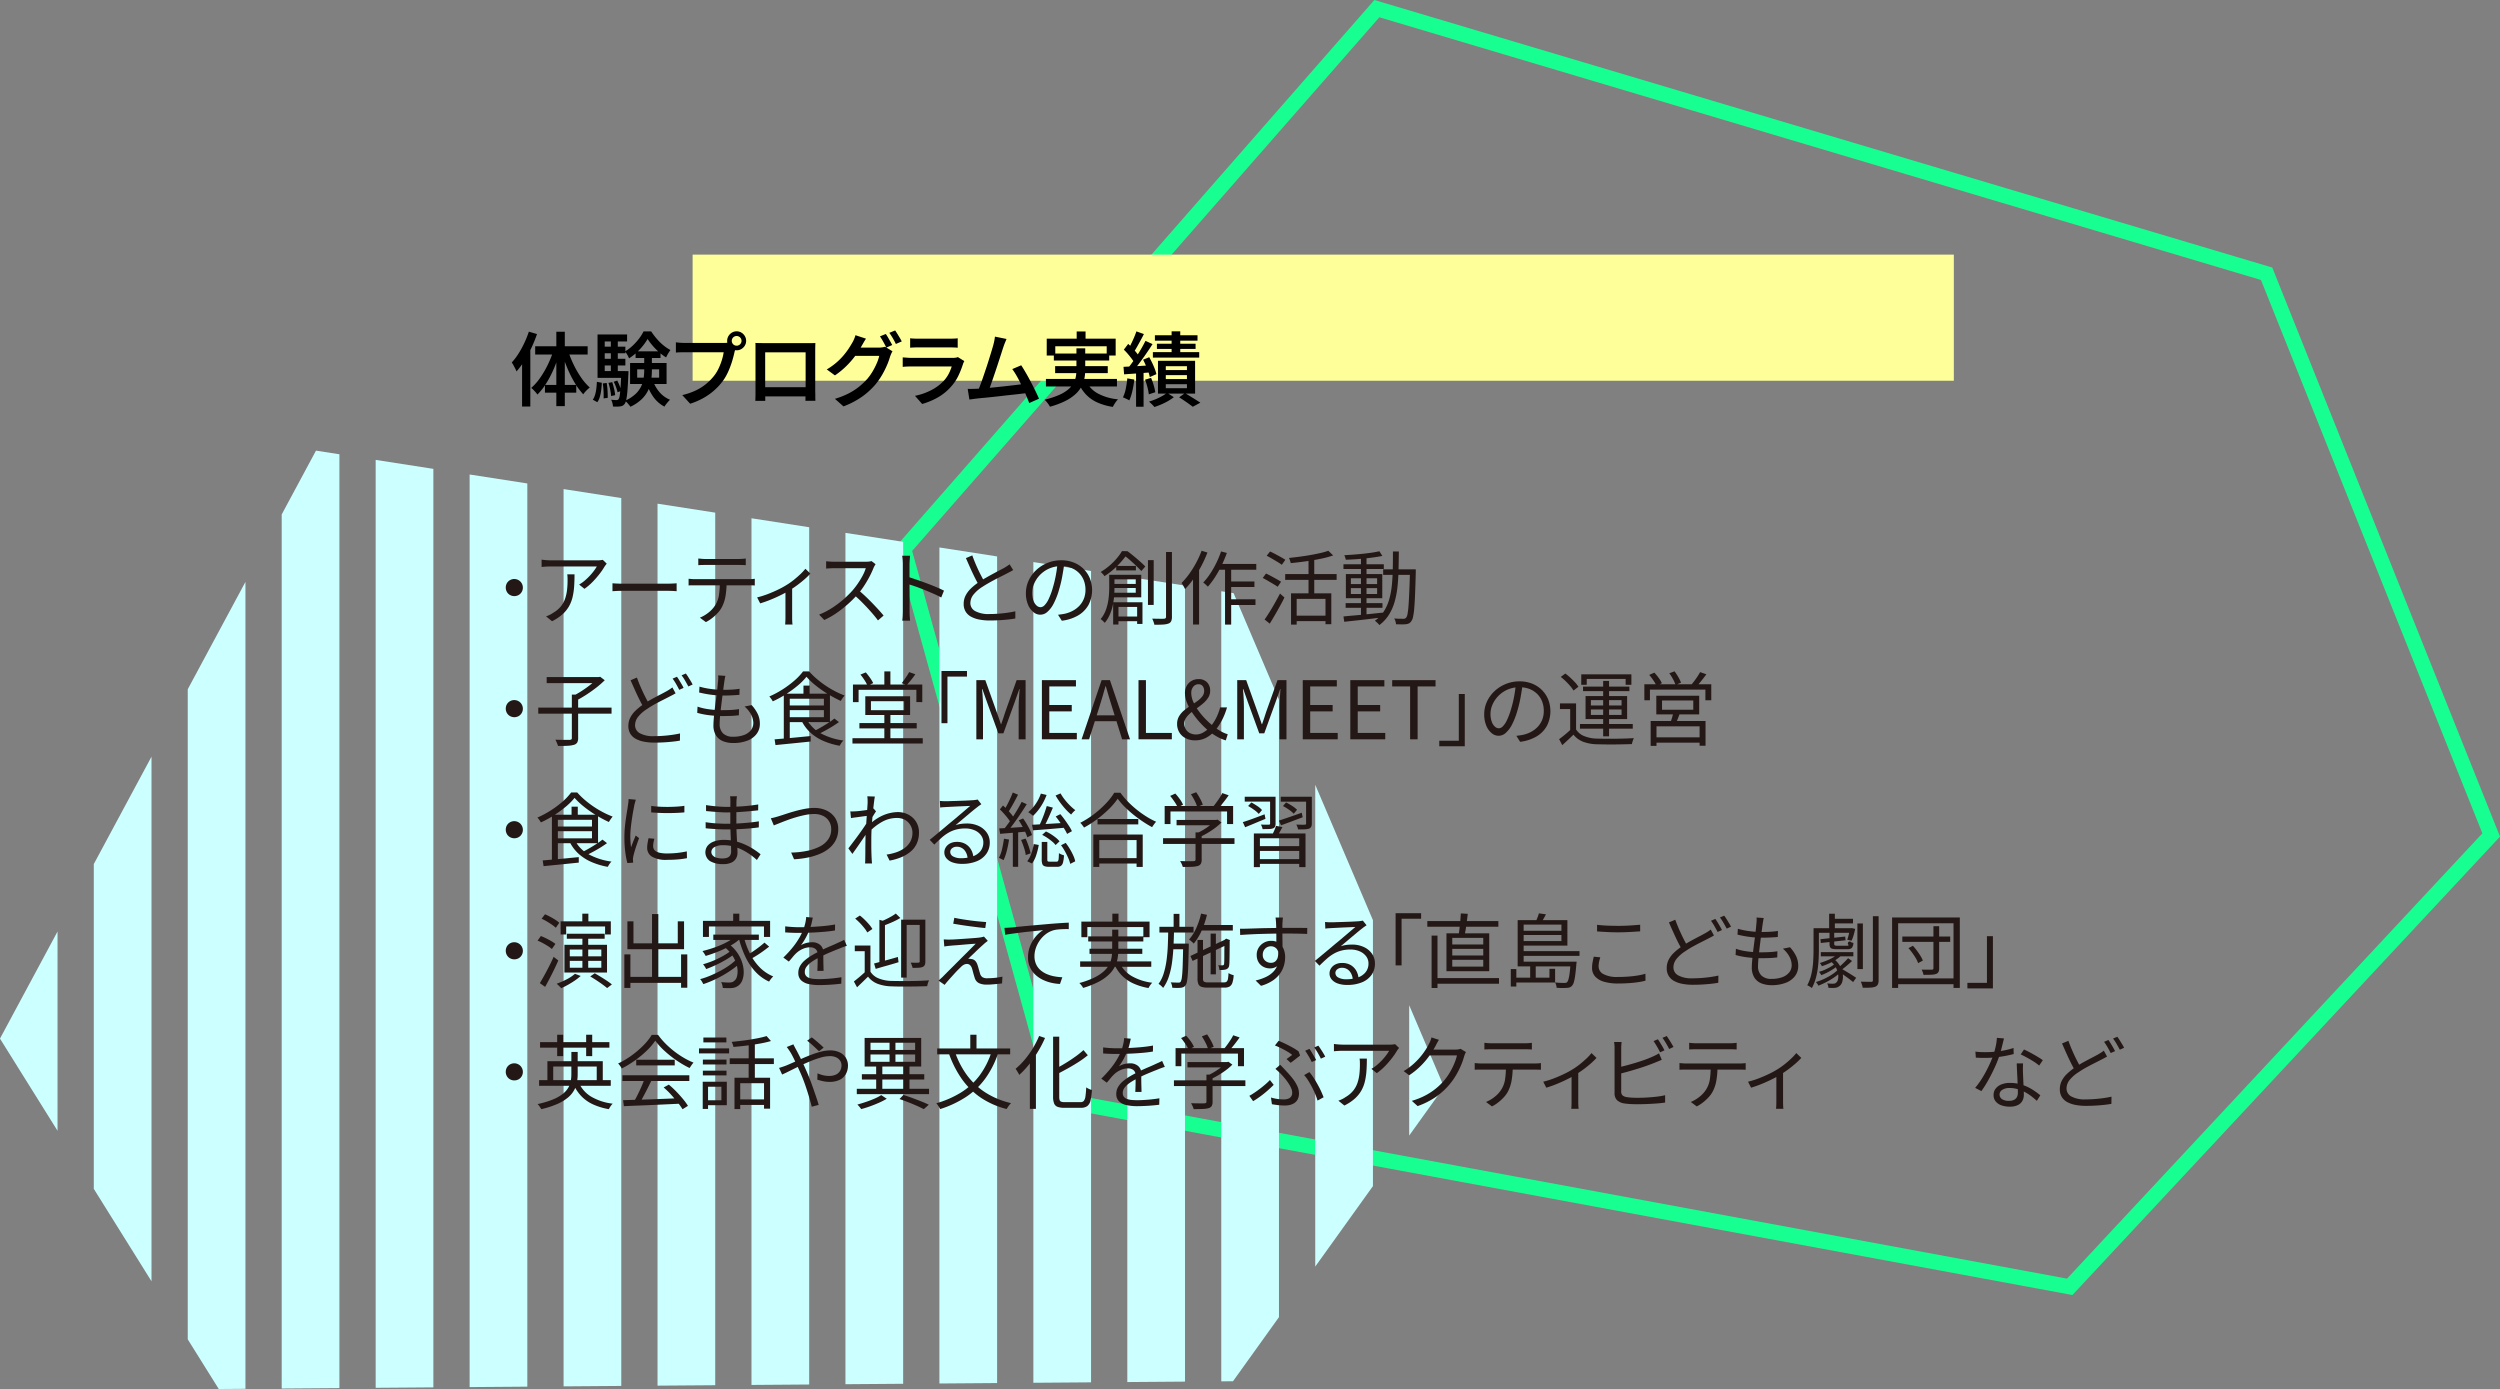 <svg xmlns="http://www.w3.org/2000/svg" xmlns:xlink="http://www.w3.org/1999/xlink" width="495.553" height="275.331" viewBox="0 0 495.553 275.331">
  <rect x="0" y="0" width="495.553" height="275.331" fill="#808080" stroke="none"/>
  <defs>
    <clipPath id="clip-path">
      <path id="パス_753" data-name="パス 753" d="M55.9,205.872,99.269,275.33l201.041-1.538,41.832-58.328-41.714-97.887L118.542,89.323Z" fill="none"/>
    </clipPath>
  </defs>
  <g id="グループ_102" data-name="グループ 102" transform="translate(-55.905 0.001)">
    <g id="グループ_95" data-name="グループ 95">
      <g id="グループ_104" data-name="グループ 104">
        <path id="パス_743" data-name="パス 743" d="M466.7,256.7l-.809-.15L264.022,219.19,233.388,108.441,328.332,0,506.321,53.033l.269.673,44.868,112.121-.649.7Zm-200.29-40.115,199.219,36.866,82.333-88.273L504.074,55.494,329.321,3.424,236.711,109.2Z" fill="#17ff91"/>
      </g>
    </g>
    <rect id="長方形_69" data-name="長方形 69" width="250" height="25" transform="translate(193.196 50.47)" fill="#ff9"/>
    <g id="グループ_97" data-name="グループ 97">
      <g id="グループ_103" data-name="グループ 103">
        <path id="パス_744" data-name="パス 744" d="M160.734,65.739l1.616.48a25.855,25.855,0,0,1-1.1,2.712,25.548,25.548,0,0,1-1.392,2.56,16.2,16.2,0,0,1-1.568,2.136,3.512,3.512,0,0,0-.24-.544q-.177-.336-.36-.68a4.149,4.149,0,0,0-.344-.552,11.893,11.893,0,0,0,1.32-1.728,19.015,19.015,0,0,0,1.16-2.112,20.634,20.634,0,0,0,.912-2.272m-1.344,4.336,1.616-1.632.016.016V80.587H159.39Zm6.224-.656,1.248.336a27.11,27.11,0,0,1-1.136,3.232,21.092,21.092,0,0,1-1.5,2.92,12.792,12.792,0,0,1-1.792,2.3,5.2,5.2,0,0,0-.36-.456q-.216-.248-.448-.48a4.18,4.18,0,0,0-.424-.376,10.765,10.765,0,0,0,1.768-2,18.964,18.964,0,0,0,1.528-2.624,19.758,19.758,0,0,0,1.12-2.848m-3.632-.784h10.4v1.632h-10.4Zm1.936,7.664h6.208v1.536h-6.208Zm2.256-10.544h1.68V80.507h-1.68Zm2.336,3.776a20.387,20.387,0,0,0,1.1,2.752,18.85,18.85,0,0,0,1.48,2.552,11.122,11.122,0,0,0,1.712,1.976,5.692,5.692,0,0,0-.68.608,5.447,5.447,0,0,0-.616.736,13.612,13.612,0,0,1-1.68-2.272,22.416,22.416,0,0,1-1.448-2.864,28.911,28.911,0,0,1-1.112-3.12Z"/>
        <path id="パス_745" data-name="パス 745" d="M174.222,75.691l.976.176q-.033.737-.12,1.456a8.215,8.215,0,0,1-.272,1.336,3.593,3.593,0,0,1-.5,1.064l-.9-.5a3.193,3.193,0,0,0,.456-.968,7.582,7.582,0,0,0,.248-1.232q.079-.665.112-1.336m.128-9.392h5.856v1.392h-4.432v6.784H174.35Zm0,7.264h5.456v1.344H174.35Zm.816-4.848h4.7v1.312h-4.7Zm0,2.416h4.7v1.312h-4.7Zm.224,4.88.768-.1a12.777,12.777,0,0,1,.176,1.536q.048.833.032,1.424l-.816.1q.031-.607-.008-1.432a14.363,14.363,0,0,0-.152-1.528m1.12-.112.752-.144q.207.624.376,1.344a7.749,7.749,0,0,1,.2,1.232l-.8.176a9.72,9.72,0,0,0-.176-1.256,11.211,11.211,0,0,0-.352-1.352m.48-8.816h1.376v7.232H176.99Zm2.064,6.48h1.424c0,.3-.006.5-.016.592q-.081,1.952-.176,3.16a16.608,16.608,0,0,1-.224,1.84,2.341,2.341,0,0,1-.32.888,1.248,1.248,0,0,1-.408.368,1.437,1.437,0,0,1-.5.144,3.291,3.291,0,0,1-.624.048q-.384,0-.8-.016a3.691,3.691,0,0,0-.112-.688,2.494,2.494,0,0,0-.256-.656q.351.032.632.048c.187.011.328.016.424.016a.64.64,0,0,0,.24-.04.534.534,0,0,0,.192-.152,1.874,1.874,0,0,0,.216-.712q.087-.536.168-1.64t.144-2.944Zm-1.5,2.112.7-.24a10.033,10.033,0,0,1,.48,1.056,7.436,7.436,0,0,1,.32.992l-.736.272a8.886,8.886,0,0,0-.3-1.016,8.024,8.024,0,0,0-.464-1.064m6.72-8.48a11.084,11.084,0,0,1-.936,1.352,12.168,12.168,0,0,1-1.272,1.36,10.037,10.037,0,0,1-1.472,1.128,4.578,4.578,0,0,0-.352-.712,5.474,5.474,0,0,0-.448-.664,7.735,7.735,0,0,0,1.48-1.1,11.512,11.512,0,0,0,1.288-1.416,8.261,8.261,0,0,0,.912-1.456h1.5a13.967,13.967,0,0,0,1.1,1.456,10.339,10.339,0,0,0,1.32,1.3,8.269,8.269,0,0,0,1.408.944,6.145,6.145,0,0,0-.464.7c-.16.278-.294.533-.4.768a10.942,10.942,0,0,1-1.376-1.032,12.651,12.651,0,0,1-1.28-1.288,11.582,11.582,0,0,1-1.008-1.344m-.672,3.04h1.52v3.184a14.291,14.291,0,0,1-.136,1.944,7,7,0,0,1-.568,1.936,6.149,6.149,0,0,1-1.28,1.8,8.309,8.309,0,0,1-2.272,1.536,4.242,4.242,0,0,0-.3-.4c-.123-.15-.251-.3-.384-.44a3.93,3.93,0,0,0-.376-.36,7.314,7.314,0,0,0,2.04-1.3,5.156,5.156,0,0,0,1.136-1.512,5.678,5.678,0,0,0,.5-1.616,11.146,11.146,0,0,0,.12-1.608Zm-2.8,1.728h7.232v4.16H180.8Zm1.088-2.32h4.944v1.328h-4.944Zm.32,5.232h4.352V73.211h-4.352Zm3.088.5a6.993,6.993,0,0,0,1.3,2.328,5.434,5.434,0,0,0,2.12,1.544,4.584,4.584,0,0,0-.384.4c-.139.16-.272.322-.4.488a4.069,4.069,0,0,0-.32.472,6.236,6.236,0,0,1-2.24-1.984,10.137,10.137,0,0,1-1.392-2.928Z"/>
        <path id="パス_746" data-name="パス 746" d="M201.821,68.779a3.649,3.649,0,0,0-.176.48c-.053.181-.1.358-.144.528-.086.4-.2.854-.336,1.344s-.3,1-.5,1.528a13.873,13.873,0,0,1-.68,1.56,9.491,9.491,0,0,1-.888,1.424,12.27,12.27,0,0,1-1.656,1.768,12.415,12.415,0,0,1-2.112,1.488,14.127,14.127,0,0,1-2.616,1.128l-1.568-1.712a13.45,13.45,0,0,0,2.744-.952,9.864,9.864,0,0,0,2.016-1.288,11.053,11.053,0,0,0,1.512-1.536,7.738,7.738,0,0,0,.936-1.52,12.548,12.548,0,0,0,.648-1.664,9.669,9.669,0,0,0,.352-1.536h-7.664c-.352,0-.691.006-1.016.016s-.589.027-.792.048V67.851q.24.033.56.064t.664.048c.229.011.43.016.6.016h7.568c.149,0,.328,0,.536-.016a2.743,2.743,0,0,0,.6-.1Zm-1.776-1.216a1.816,1.816,0,0,1,.256-.944,1.965,1.965,0,0,1,.68-.688,1.784,1.784,0,0,1,.936-.256,1.813,1.813,0,0,1,.952.256,1.957,1.957,0,0,1,.68.688,1.816,1.816,0,0,1,.256.944,1.773,1.773,0,0,1-.256.936,1.967,1.967,0,0,1-.68.68,1.8,1.8,0,0,1-.952.256,1.775,1.775,0,0,1-.936-.256,1.976,1.976,0,0,1-.68-.68,1.773,1.773,0,0,1-.256-.936m.912,0a.956.956,0,0,0,.96.96.951.951,0,0,0,.688-.28.947.947,0,0,0,0-1.36.955.955,0,0,0-.688-.28.956.956,0,0,0-.96.96"/>
        <path id="パス_747" data-name="パス 747" d="M205.645,67.979q.481.017.888.024c.272.006.515.008.729.008H216.7q.417,0,.832-.016-.015.336-.023.728t-.009.744v7.84c0,.15,0,.339.009.568s.007.459.007.688,0,.43.009.6.007.267.007.288H215.55a2.451,2.451,0,0,0,.016-.392q0-.343.015-.8c.011-.3.016-.594.016-.872V69.835h-8.016V78q0,.336.009.648c.005.208.007.387.007.536v.272H205.63c0-.032,0-.125.007-.28s.011-.346.017-.576.007-.458.007-.688V68.723q0-.408-.016-.744m10.673,10.592h-9.7V76.747h9.7Z"/>
        <path id="パス_748" data-name="パス 748" d="M227.566,67.131c-.182.267-.354.547-.52.84s-.3.52-.392.68a15.891,15.891,0,0,1-1.288,1.976,17.519,17.519,0,0,1-1.776,2.008,15.589,15.589,0,0,1-2.184,1.776l-1.616-1.184a12.846,12.846,0,0,0,3.272-2.72,14.058,14.058,0,0,0,1.024-1.344q.425-.641.712-1.152a5.248,5.248,0,0,0,.376-.728,5.372,5.372,0,0,0,.3-.84Zm5.248,2.5a4.043,4.043,0,0,0-.256.5q-.127.3-.224.568a14.251,14.251,0,0,1-.592,1.648,17.553,17.553,0,0,1-.936,1.88,14.15,14.15,0,0,1-1.272,1.864,14.882,14.882,0,0,1-2.656,2.472,16.654,16.654,0,0,1-3.776,1.992l-1.7-1.5a15.729,15.729,0,0,0,2.776-1.1,12.116,12.116,0,0,0,2.072-1.352,13.717,13.717,0,0,0,1.6-1.536,10.323,10.323,0,0,0,1.04-1.472,14.181,14.181,0,0,0,.824-1.624,7.658,7.658,0,0,0,.472-1.432h-5.536l.672-1.632h4.72a5.149,5.149,0,0,0,.712-.048,3.252,3.252,0,0,0,.584-.128ZM231.486,66.2c.139.192.285.421.44.688s.307.533.456.8.277.5.384.7l-1.168.512q-.24-.495-.592-1.128c-.235-.421-.458-.786-.672-1.1Zm1.856-.7c.139.2.291.437.456.7s.325.531.48.792.28.488.376.68l-1.168.512q-.24-.511-.6-1.136a10.8,10.8,0,0,0-.7-1.072Z"/>
        <path id="パス_749" data-name="パス 749" d="M247.054,71.58c-.054.1-.107.2-.16.32a2.067,2.067,0,0,0-.112.288,17.7,17.7,0,0,1-.92,2.32,9,9,0,0,1-1.448,2.144,10.287,10.287,0,0,1-2.7,2.176,14.209,14.209,0,0,1-3.016,1.248l-1.424-1.616a12.234,12.234,0,0,0,3.2-1.112,9.168,9.168,0,0,0,2.368-1.72,6.355,6.355,0,0,0,1.088-1.48,8.168,8.168,0,0,0,.624-1.512h-7.936q-.288,0-.792.016c-.336.01-.664.032-.984.064V70.844q.5.031.96.064t.816.032h8.048a4.761,4.761,0,0,0,.656-.04,1.508,1.508,0,0,0,.448-.12Zm-10.736-4.528a6.957,6.957,0,0,0,.76.064q.439.017.824.016h6.192q.384,0,.856-.016a7.2,7.2,0,0,0,.792-.064v1.872c-.2-.021-.459-.038-.768-.048s-.608-.016-.9-.016H237.9q-.369,0-.808.016c-.294.01-.552.027-.776.048Z"/>
        <path id="パス_750" data-name="パス 750" d="M249.406,77.067q.56-.032,1.352-.088t1.7-.144q.912-.088,1.872-.192t1.872-.208q.912-.1,1.688-.2t1.32-.176l.448,1.824q-.576.079-1.4.176t-1.776.2q-.952.1-1.944.216t-1.936.216q-.943.1-1.744.176c-.533.048-.982.093-1.344.136-.2.021-.432.051-.688.088s-.512.072-.768.1l-.336-2.112q.4.017.856.008t.824-.024m6.016-9.872q-.144.353-.312.76t-.344.936q-.144.432-.368,1.136t-.5,1.544q-.271.84-.568,1.728t-.584,1.72q-.288.833-.528,1.512c-.16.453-.3.814-.416,1.08l-2.112.08q.208-.513.488-1.248c.187-.49.381-1.03.584-1.616s.4-1.187.608-1.8.4-1.208.576-1.784.344-1.1.488-1.584.259-.869.344-1.168c.107-.394.184-.723.232-.984s.088-.52.12-.776Zm2.912,5.216q.432.655.928,1.512t.984,1.792q.489.936.912,1.8t.7,1.52l-1.936.864q-.256-.7-.656-1.624t-.856-1.88q-.456-.96-.936-1.808a13.427,13.427,0,0,0-.912-1.424Z"/>
        <path id="パス_751" data-name="パス 751" d="M269.278,69.051h1.744v4.32a8.264,8.264,0,0,1-.168,1.656,5.968,5.968,0,0,1-.592,1.616,5.791,5.791,0,0,1-1.208,1.512,8.933,8.933,0,0,1-2.016,1.344,16.625,16.625,0,0,1-3.008,1.12,3.866,3.866,0,0,0-.272-.448,6.252,6.252,0,0,0-.393-.512c-.143-.171-.274-.315-.391-.432a16.816,16.816,0,0,0,2.84-.928,7.515,7.515,0,0,0,1.832-1.1,4.525,4.525,0,0,0,1.04-1.232,4.267,4.267,0,0,0,.471-1.3,7.274,7.274,0,0,0,.121-1.328Zm-6.048,6.064h14.08V76.6H263.23Zm.16-7.984h13.664v3.344h-1.776v-1.84H265.086v1.84h-1.7Zm1.408,2.944h10.976v1.392H264.8Zm.256,2.5h10.432v1.392H265.054Zm4.271-6.88h1.761v2.5h-1.761Zm1.809,9.744a5.538,5.538,0,0,0,2.32,2.52,10.3,10.3,0,0,0,4.064,1.192,4.61,4.61,0,0,0-.569.72,6.689,6.689,0,0,0-.455.784,11.879,11.879,0,0,1-3.12-.9,7.081,7.081,0,0,1-2.248-1.608,8.4,8.4,0,0,1-1.528-2.384Z"/>
        <path id="パス_752" data-name="パス 752" d="M279.358,75l1.392.24a19.591,19.591,0,0,1-.385,2.256,9.9,9.9,0,0,1-.607,1.872,3.305,3.305,0,0,0-.376-.208c-.155-.075-.313-.15-.472-.224s-.3-.134-.416-.176a6.673,6.673,0,0,0,.568-1.728,20.131,20.131,0,0,0,.3-2.032m-.752-2.288q1.056-.048,2.5-.128t2.969-.176l.016,1.392q-1.44.127-2.848.224t-2.528.176Zm.064-3.408.863-1.136q.417.384.849.84t.792.9a4.518,4.518,0,0,1,.552.824l-.928,1.3a5.117,5.117,0,0,0-.528-.864q-.352-.48-.768-.968c-.277-.326-.555-.621-.832-.888m4.3-1.744,1.391.64q-.574.9-1.256,1.888T281.741,72q-.687.921-1.3,1.608l-1.007-.56q.447-.544.936-1.224t.968-1.416q.48-.737.895-1.472t.737-1.376m-1.808-1.872,1.487.528q-.3.607-.655,1.256t-.688,1.248q-.336.6-.64,1.048l-1.152-.48q.288-.48.6-1.112t.592-1.288c.187-.438.338-.837.456-1.2m-.064,7.776h1.488v7.152H281.1Zm1.392-2.16,1.216-.5q.3.528.592,1.136t.512,1.192a7.229,7.229,0,0,1,.32,1.032l-1.313.576a6.635,6.635,0,0,0-.288-1.04c-.138-.4-.3-.8-.479-1.224s-.368-.813-.56-1.176m.384,3.968,1.2-.368a12.856,12.856,0,0,1,.52,1.472,10.054,10.054,0,0,1,.312,1.376l-1.28.416a10.478,10.478,0,0,0-.272-1.408,11.731,11.731,0,0,0-.48-1.488m4.352,2.592,1.36.864a8.988,8.988,0,0,1-1.136.76,13.475,13.475,0,0,1-1.36.68q-.705.3-1.36.512a6.05,6.05,0,0,0-.5-.544c-.208-.2-.4-.379-.568-.528a12.767,12.767,0,0,0,2.608-1.1,6.826,6.826,0,0,0,.96-.64m-2.8-8.064h9.184v1.088H284.43Zm.4-3.344h8.447v1.072H284.83Zm.4,1.68h7.664v1.024H285.23Zm.208,3.376h7.36v6.512h-7.36Zm1.551,1.84h4.192v-.768h-4.192Zm0,1.792h4.192v-.784h-4.192Zm0,1.808h4.192v-.8h-4.192Zm1.153-11.28h1.712v5.04h-1.712Zm1.488,13.088,1.151-.832c.353.2.715.418,1.089.648s.733.454,1.079.672.643.408.889.568l-1.5.816q-.3-.24-.761-.568c-.3-.219-.624-.443-.96-.672s-.664-.44-.983-.632"/>
      </g>
    </g>
    <g id="グループ_99" data-name="グループ 99">
      <g id="グループ_98" data-name="グループ 98" clip-path="url(#clip-path)">
        <rect id="長方形_71" data-name="長方形 71" width="11.437" height="223.904" transform="translate(55.873 75.18)" fill="#cff"/>
        <rect id="長方形_72" data-name="長方形 72" width="11.437" height="223.904" transform="translate(93.121 75.18)" fill="#cff"/>
        <rect id="長方形_73" data-name="長方形 73" width="11.437" height="223.904" transform="translate(74.497 75.18)" fill="#cff"/>
        <rect id="長方形_74" data-name="長方形 74" width="11.437" height="223.904" transform="translate(111.745 75.18)" fill="#cff"/>
        <rect id="長方形_75" data-name="長方形 75" width="11.437" height="223.904" transform="translate(148.994 75.18)" fill="#cff"/>
        <rect id="長方形_76" data-name="長方形 76" width="11.437" height="223.904" transform="translate(130.37 75.18)" fill="#cff"/>
        <rect id="長方形_77" data-name="長方形 77" width="11.437" height="223.904" transform="translate(167.618 75.18)" fill="#cff"/>
        <rect id="長方形_78" data-name="長方形 78" width="11.437" height="223.904" transform="translate(204.866 75.18)" fill="#cff"/>
        <rect id="長方形_79" data-name="長方形 79" width="11.437" height="223.904" transform="translate(186.242 75.18)" fill="#cff"/>
        <rect id="長方形_80" data-name="長方形 80" width="11.437" height="223.904" transform="translate(223.491 75.18)" fill="#cff"/>
        <rect id="長方形_81" data-name="長方形 81" width="11.437" height="223.904" transform="translate(260.739 75.18)" fill="#cff"/>
        <rect id="長方形_82" data-name="長方形 82" width="11.437" height="223.904" transform="translate(242.115 75.18)" fill="#cff"/>
        <rect id="長方形_83" data-name="長方形 83" width="11.437" height="223.904" transform="translate(279.363 75.18)" fill="#cff"/>
        <rect id="長方形_84" data-name="長方形 84" width="11.437" height="223.904" transform="translate(316.612 75.18)" fill="#cff"/>
        <rect id="長方形_85" data-name="長方形 85" width="11.437" height="223.904" transform="translate(297.987 75.18)" fill="#cff"/>
        <rect id="長方形_86" data-name="長方形 86" width="11.437" height="223.904" transform="translate(335.236 75.18)" fill="#cff"/>
        <rect id="長方形_87" data-name="長方形 87" width="11.437" height="223.904" transform="translate(353.86 75.18)" fill="#cff"/>
      </g>
    </g>
    <g id="グループ_101" data-name="グループ 101">
      <g id="グループ_105" data-name="グループ 105">
        <path id="パス_754" data-name="パス 754" d="M157.853,114.77a1.707,1.707,0,0,1,1.472,2.552,1.649,1.649,0,0,1-.608.616,1.763,1.763,0,0,1-1.72,0,1.62,1.62,0,0,1-.616-.616,1.763,1.763,0,0,1,0-1.72,1.642,1.642,0,0,1,.616-.608,1.7,1.7,0,0,1,.856-.224" fill="#231815"/>
        <path id="パス_755" data-name="パス 755" d="M176.173,111.73c-.064.075-.136.166-.216.272s-.152.208-.216.3a12.123,12.123,0,0,1-.9,1.336,18.915,18.915,0,0,1-1.384,1.616,11.228,11.228,0,0,1-1.7,1.464l-1.056-.848a7.26,7.26,0,0,0,1.1-.776,12.394,12.394,0,0,0,1.008-.96,11.253,11.253,0,0,0,.832-.992,8.749,8.749,0,0,0,.568-.856h-9.12q-.449,0-.9.024t-.928.072V110.93q.415.064.9.1t.928.04h9.184c.106,0,.232,0,.376-.008a3.481,3.481,0,0,0,.424-.04l.32-.048Zm-6.384,2.112q0,1.3-.08,2.432a12.975,12.975,0,0,1-.32,2.128,6.817,6.817,0,0,1-.728,1.832,6.465,6.465,0,0,1-1.3,1.568,9.232,9.232,0,0,1-2.032,1.336l-1.184-.96a6.088,6.088,0,0,0,.72-.3,4.845,4.845,0,0,0,.72-.424,5.43,5.43,0,0,0,1.5-1.264,5.055,5.055,0,0,0,.84-1.528,8.39,8.39,0,0,0,.384-1.744,17.087,17.087,0,0,0,.1-1.912c0-.2,0-.4-.008-.576a5.148,5.148,0,0,0-.056-.592Z" fill="#231815"/>
        <path id="パス_756" data-name="パス 756" d="M177.31,115.618l.592.04c.235.016.493.027.776.032s.568.008.856.008H188.3c.4,0,.752-.01,1.04-.032l.688-.048v1.568l-.712-.048q-.472-.032-1-.032h-8.784q-.655,0-1.248.024c-.394.016-.72.035-.976.056Z" fill="#231815"/>
        <path id="パス_757" data-name="パス 757" d="M192.4,114.722q.336.031.68.056t.712.024h10.48q.255,0,.608-.016a5.493,5.493,0,0,0,.64-.064v1.328c-.171-.01-.371-.019-.6-.024s-.445-.008-.648-.008H193.086q-.353,0-.688.032Zm1.92-4.016q.336.033.7.064c.24.022.488.032.744.032h6.48q.336,0,.744-.024t.744-.072v1.328q-.353-.031-.744-.04c-.262-.005-.509-.008-.744-.008h-6.464q-.384,0-.768.008c-.256.006-.486.019-.688.04Zm5.616,4.672a16.324,16.324,0,0,1-.216,2.76,7.425,7.425,0,0,1-.744,2.248,5.3,5.3,0,0,1-.776,1.08,9.539,9.539,0,0,1-1.088,1.016,7.638,7.638,0,0,1-1.288.832l-1.184-.88a7.112,7.112,0,0,0,1.744-1.04,5.613,5.613,0,0,0,1.28-1.408,5.268,5.268,0,0,0,.768-2.12,18.182,18.182,0,0,0,.16-2.488Z" fill="#231815"/>
        <path id="パス_758" data-name="パス 758" d="M205.982,118.418a17.03,17.03,0,0,0,2.136-.672q1.08-.416,2.032-.88a17.442,17.442,0,0,0,1.592-.864,13.825,13.825,0,0,0,1.48-1.032q.713-.567,1.32-1.144a9.863,9.863,0,0,0,1.008-1.088l.992.96a13.854,13.854,0,0,1-1.128,1.1q-.68.6-1.48,1.192t-1.648,1.1q-.5.3-1.152.64t-1.392.672q-.736.336-1.544.648t-1.608.552Zm5.616-1.7,1.328-.32v5.984c0,.16,0,.334.008.52s.014.36.024.52a2.294,2.294,0,0,0,.048.368h-1.472c.011-.085.022-.208.032-.368s.019-.333.024-.52.008-.36.008-.52Z" fill="#231815"/>
        <path id="パス_759" data-name="パス 759" d="M229.469,111.842a2.291,2.291,0,0,0-.2.312c-.081.144-.148.275-.2.392a17.735,17.735,0,0,1-.8,1.736c-.332.634-.7,1.261-1.105,1.88a14.077,14.077,0,0,1-1.28,1.68,22.6,22.6,0,0,1-1.936,1.928,23.423,23.423,0,0,1-2.224,1.744,15.757,15.757,0,0,1-2.431,1.384l-1.024-1.072a14.583,14.583,0,0,0,2.487-1.272A19.351,19.351,0,0,0,223,118.89a19.952,19.952,0,0,0,1.864-1.816,16.209,16.209,0,0,0,2.041-2.984,8.262,8.262,0,0,0,.616-1.464h-6.241q-.271,0-.616.016c-.229.011-.436.021-.624.032s-.312.021-.376.032V111.25c.075.011.211.024.409.04s.407.029.631.04.416.016.576.016h6.176c.266,0,.5-.011.712-.032a2.143,2.143,0,0,0,.489-.1Zm-3.375,5.152q.656.543,1.351,1.2t1.368,1.352q.673.7,1.248,1.328c.384.421.716.8.992,1.144l-1.119.96q-.56-.768-1.345-1.656c-.521-.592-1.075-1.184-1.655-1.776s-1.166-1.139-1.752-1.64Z" fill="#231815"/>
        <path id="パス_760" data-name="パス 760" d="M234.863,121.138v-9.312q0-.336-.032-.816t-.1-.848H236.3c-.022.234-.046.512-.072.832s-.04.6-.04.832v3.352q0,.984.008,1.952t.008,1.808v2.2c0,.171,0,.368.008.592s.018.451.04.68.037.434.048.616h-1.552a7.936,7.936,0,0,0,.088-.912q.024-.528.024-.976m1.056-6.784q.783.24,1.736.568t1.944.7q.991.368,1.88.744t1.544.712l-.544,1.36q-.688-.384-1.552-.76t-1.768-.744q-.9-.368-1.744-.664t-1.5-.488Z" fill="#231815"/>
        <path id="パス_761" data-name="パス 761" d="M256.734,112.994q-.273.177-.576.336t-.656.336q-.4.225-.992.512t-1.264.64q-.672.353-1.344.736t-1.264.768a7.085,7.085,0,0,0-1.752,1.52,2.71,2.71,0,0,0-.632,1.712,1.777,1.777,0,0,0,.952,1.576,5.511,5.511,0,0,0,2.84.584q.879,0,1.824-.072t1.816-.2q.871-.127,1.48-.272v1.424q-.592.112-1.4.2t-1.736.144q-.929.055-1.92.056a10.861,10.861,0,0,1-2.08-.184,5.6,5.6,0,0,1-1.64-.568,2.83,2.83,0,0,1-1.08-1.016,2.887,2.887,0,0,1-.384-1.528,3.605,3.605,0,0,1,.368-1.624,5.224,5.224,0,0,1,1.056-1.416,10.972,10.972,0,0,1,1.632-1.3q.607-.416,1.3-.808t1.368-.76q.672-.367,1.256-.672l.984-.512.608-.376a5.044,5.044,0,0,0,.528-.376Zm-8.1-2.9q.367,1.024.792,2t.864,1.824q.439.849.808,1.5l-1.1.656q-.4-.656-.848-1.552t-.9-1.9q-.448-1.008-.88-2Z" fill="#231815"/>
        <path id="パス_762" data-name="パス 762" d="M266.878,111.618q-.159,1.248-.408,2.608a24.326,24.326,0,0,1-.632,2.64,14.8,14.8,0,0,1-1.064,2.752,5.472,5.472,0,0,1-1.256,1.664,2.056,2.056,0,0,1-2.768.048,3.652,3.652,0,0,1-1.072-1.48,5.729,5.729,0,0,1-.416-2.28,5.884,5.884,0,0,1,.536-2.48,6.677,6.677,0,0,1,1.488-2.072,7.193,7.193,0,0,1,2.232-1.432,7.1,7.1,0,0,1,2.736-.528,6.62,6.62,0,0,1,2.536.464,5.776,5.776,0,0,1,1.928,1.272,5.656,5.656,0,0,1,1.232,1.872,6.387,6.387,0,0,1-.28,5.24,5.541,5.541,0,0,1-2.048,2.08,8.431,8.431,0,0,1-3.24,1.056l-.752-1.184q.384-.048.736-.1t.64-.112a6.3,6.3,0,0,0,1.5-.552,5.119,5.119,0,0,0,1.3-.96,4.416,4.416,0,0,0,.92-1.392,4.682,4.682,0,0,0,.344-1.848,5.069,5.069,0,0,0-.32-1.816,4.279,4.279,0,0,0-.944-1.48,4.479,4.479,0,0,0-1.52-1.008,5.358,5.358,0,0,0-2.048-.368,5.747,5.747,0,0,0-5.328,3.432,4.5,4.5,0,0,0-.4,1.8,4.432,4.432,0,0,0,.264,1.656,2.317,2.317,0,0,0,.64.952,1.188,1.188,0,0,0,.744.3,1.168,1.168,0,0,0,.784-.376,4.315,4.315,0,0,0,.816-1.216,14.151,14.151,0,0,0,.816-2.184,23.575,23.575,0,0,0,.6-2.448q.247-1.3.36-2.544Z" fill="#231815"/>
        <path id="パス_763" data-name="パス 763" d="M275.774,113.938h1.04v2.624q0,.753-.072,1.648a13.989,13.989,0,0,1-.272,1.824,9.484,9.484,0,0,1-.584,1.808,6.776,6.776,0,0,1-.992,1.616c-.064-.074-.147-.16-.248-.256s-.2-.189-.3-.28a1.287,1.287,0,0,0-.28-.2,6.169,6.169,0,0,0,1.112-2,10.606,10.606,0,0,0,.48-2.176,18.34,18.34,0,0,0,.12-2Zm2.528-4.688h.656v.272h.368v.336A17.93,17.93,0,0,1,277.542,112a15.018,15.018,0,0,1-2.712,2.208,1.47,1.47,0,0,0-.2-.288c-.091-.106-.184-.208-.28-.3a2.62,2.62,0,0,0-.272-.24,12.353,12.353,0,0,0,1.8-1.3,12.85,12.85,0,0,0,1.424-1.44,10.232,10.232,0,0,0,1-1.392m-2.032,6.5h5.36v.8h-5.36Zm.08-1.808h5.776V118.4h-5.792v-.912h4.7v-2.656H276.35Zm.208,5.44h5.808v4.3H281.31v-3.376h-3.7v3.488h-1.056Zm.448,2.832H282v.928h-4.992Zm.16-10.032h3.9v.88h-3.9Zm1.36-2.928h.864q.607.449,1.272,1t1.264,1.08a13.664,13.664,0,0,1,1,.96l-.784.9q-.384-.416-.952-.968t-1.208-1.12c-.426-.378-.838-.712-1.232-1h-.224Zm4.928,1.776h1.136v8.88h-1.136Zm3.584-1.616h1.168v12.832a2.018,2.018,0,0,1-.16.912.963.963,0,0,1-.528.448,3.9,3.9,0,0,1-1.056.192q-.672.048-1.744.032a1.806,1.806,0,0,0-.088-.376c-.048-.144-.1-.29-.16-.44a2.562,2.562,0,0,0-.184-.384q.832.017,1.48.024t.872-.008a.535.535,0,0,0,.3-.1.382.382,0,0,0,.1-.3Z" fill="#231815"/>
        <path id="パス_764" data-name="パス 764" d="M294.094,109.17l1.152.352a24.274,24.274,0,0,1-1.216,2.68,22.873,22.873,0,0,1-1.52,2.5,17.356,17.356,0,0,1-1.7,2.072c-.043-.1-.107-.221-.192-.376s-.173-.312-.264-.472a2.33,2.33,0,0,0-.248-.368,13.847,13.847,0,0,0,1.536-1.808,19.764,19.764,0,0,0,1.368-2.2,19.312,19.312,0,0,0,1.08-2.376m-1.7,4.112,1.184-1.2.016.032v11.68h-1.2Zm5.552-3.984,1.152.3a23.469,23.469,0,0,1-1.048,2.488,23,23,0,0,1-1.288,2.3,15.544,15.544,0,0,1-1.424,1.9c-.064-.064-.152-.149-.264-.256s-.23-.213-.352-.32a2.829,2.829,0,0,0-.312-.24,12.408,12.408,0,0,0,1.376-1.744A18.515,18.515,0,0,0,297,111.6a20.376,20.376,0,0,0,.952-2.3m-.624,2.48h7.6v1.152h-8.16Zm1.408.384h1.216V123.81h-1.216Zm.592,3.088h5.232v1.1h-5.232Zm0,3.536h5.44v1.136h-5.44Z" fill="#231815"/>
        <path id="パス_765" data-name="パス 765" d="M306.206,114.562l.656-.88q.48.225,1.04.528t1.08.592q.519.288.856.512l-.672.992q-.321-.224-.832-.528t-1.072-.632q-.561-.329-1.056-.584m.368,8.24q.432-.607.968-1.464t1.08-1.824q.544-.967,1.008-1.864l.88.784q-.416.849-.92,1.76t-1.016,1.792q-.512.879-.976,1.632Zm.416-12.64.672-.848c.33.15.685.325,1.064.528s.744.4,1.1.6.64.371.864.52l-.7.992a9.538,9.538,0,0,0-.856-.568q-.521-.312-1.08-.64t-1.056-.584m3.664,3.632h10.192v1.152H310.654Zm8.544-4.624.96.928a19.607,19.607,0,0,1-2.52.672q-1.416.288-2.936.5t-2.944.352q-.048-.207-.152-.512c-.07-.2-.136-.373-.2-.512q1.024-.111,2.128-.256t2.144-.328q1.039-.185,1.944-.392a14.093,14.093,0,0,0,1.576-.448m-7.392,8.432h7.984v6.128h-1.152v-5.024h-5.712v5.1h-1.12Zm.768,4.432h6.592v1.088h-6.592Zm2.7-11.488h1.136v7.7h-1.136Z" fill="#231815"/>
        <path id="パス_766" data-name="パス 766" d="M322.206,111.842h8v.944h-8Zm0,10.352q.975-.1,2.248-.208t2.7-.256q1.433-.144,2.84-.3l.016.944q-1.361.159-2.736.328t-2.632.3q-1.257.135-2.28.248Zm7.12-12.928.592.928q-.945.192-2.176.352t-2.552.264q-1.32.1-2.52.136a2.867,2.867,0,0,0-.12-.448c-.059-.17-.115-.32-.168-.448q.9-.048,1.848-.12t1.888-.168q.936-.1,1.76-.224t1.448-.272m-6.688,10.288h7.3v.928h-7.3Zm.048-5.76H329.9v4.784h-7.216Zm.992,1.984h5.2v-1.152h-5.2Zm0,1.968h5.2v-1.168h-5.2Zm2-7.344h1.1v11.76h-1.1Zm6.336-1.088h1.168q-.017,1.9-.056,3.68t-.216,3.376a17.466,17.466,0,0,1-.584,2.992,9.877,9.877,0,0,1-1.136,2.536,7.635,7.635,0,0,1-1.88,2.008,1.38,1.38,0,0,0-.24-.3q-.16-.16-.328-.312a2.667,2.667,0,0,0-.312-.248,6.887,6.887,0,0,0,1.776-1.848,8.875,8.875,0,0,0,1.064-2.368,15.94,15.94,0,0,0,.528-2.816q.151-1.512.184-3.2t.032-3.5m-1.936,3.536h5.776v1.1h-5.776Zm5.312,0h1.152v.592q-.064,2.544-.136,4.28t-.168,2.84a13.413,13.413,0,0,1-.232,1.7,2.154,2.154,0,0,1-.344.856,1.235,1.235,0,0,1-.464.448,1.716,1.716,0,0,1-.608.16,5.754,5.754,0,0,1-.864.04q-.528-.009-1.1-.024a2.724,2.724,0,0,0-.112-.584,2.42,2.42,0,0,0-.24-.568c.394.032.757.05,1.088.056s.571.008.72.008a.922.922,0,0,0,.32-.048.567.567,0,0,0,.24-.192,1.849,1.849,0,0,0,.272-.76,14.622,14.622,0,0,0,.192-1.64q.08-1.072.152-2.768t.136-4.128Z" fill="#231815"/>
        <path id="パス_767" data-name="パス 767" d="M157.853,138.77a1.707,1.707,0,0,1,1.472,2.552,1.649,1.649,0,0,1-.608.616,1.763,1.763,0,0,1-1.72,0,1.62,1.62,0,0,1-.616-.616,1.763,1.763,0,0,1,0-1.72,1.642,1.642,0,0,1,.616-.608,1.7,1.7,0,0,1,.856-.224" fill="#231815"/>
        <path id="パス_768" data-name="パス 768" d="M162.6,140.258h14.528v1.2H162.6Zm1.664-6.048H174.7v1.2H164.269Zm4.992,3.472h1.248v8.592a1.8,1.8,0,0,1-.184.912,1.1,1.1,0,0,1-.632.448,5.269,5.269,0,0,1-1.24.192q-.792.048-1.944.032a2.086,2.086,0,0,0-.12-.392c-.059-.144-.123-.294-.192-.448a3.792,3.792,0,0,0-.2-.392c.426.01.834.019,1.224.024s.725.008,1.008.008h.6a.735.735,0,0,0,.344-.1.379.379,0,0,0,.088-.3Zm5.04-3.472h.3l.272-.064.912.688a18.4,18.4,0,0,1-1.672,1.464q-.953.744-1.968,1.4t-1.944,1.136c-.064-.085-.142-.181-.232-.288s-.187-.211-.288-.312-.19-.184-.264-.248a17.851,17.851,0,0,0,1.808-1.032q.927-.6,1.744-1.248A11.5,11.5,0,0,0,174.3,134.5Z" fill="#231815"/>
        <path id="パス_769" data-name="パス 769" d="M189.821,137.426c-.171.107-.357.213-.56.32s-.421.219-.656.336q-.544.288-1.28.656t-1.56.816a18.024,18.024,0,0,0-1.592.976,7.084,7.084,0,0,0-1.752,1.52,2.71,2.71,0,0,0-.632,1.712,1.779,1.779,0,0,0,.944,1.576,5.5,5.5,0,0,0,2.848.584q.879,0,1.824-.072t1.816-.2q.872-.127,1.48-.272l-.016,1.424c-.394.075-.859.142-1.392.2s-1.109.107-1.728.144-1.264.056-1.936.056a10.771,10.771,0,0,1-2.064-.184,5.609,5.609,0,0,1-1.64-.568,2.83,2.83,0,0,1-1.08-1.016,2.887,2.887,0,0,1-.384-1.528,3.678,3.678,0,0,1,.36-1.624,5.025,5.025,0,0,1,1.056-1.416,11.831,11.831,0,0,1,1.624-1.3q.816-.56,1.664-1.024t1.608-.856q.761-.392,1.272-.68.336-.192.608-.368a6.006,6.006,0,0,0,.528-.384Zm-7.664-3.12q.367,1.024.8,2.008t.864,1.832q.432.849.8,1.488l-1.088.656q-.4-.655-.848-1.552t-.9-1.9q-.456-1.008-.888-2Zm7.936-.16c.138.192.288.419.448.68s.317.526.472.792.285.512.392.736l-.864.384q-.24-.5-.608-1.136a10.919,10.919,0,0,0-.7-1.088Zm1.76-.64a7.909,7.909,0,0,1,.472.688q.248.4.488.792a7.744,7.744,0,0,1,.384.7l-.848.384q-.273-.511-.632-1.136a9.094,9.094,0,0,0-.712-1.072Z" fill="#231815"/>
        <path id="パス_770" data-name="パス 770" d="M194.173,140.066a10.081,10.081,0,0,0,1.624.424,16.8,16.8,0,0,0,1.688.216q.832.064,1.584.064.816,0,1.656-.04a15.648,15.648,0,0,0,1.672-.168l-.032,1.216q-.785.1-1.552.128t-1.584.032a22.859,22.859,0,0,1-2.664-.16,14.728,14.728,0,0,1-2.456-.48Zm.384-3.968a12.982,12.982,0,0,0,1.5.352q.816.144,1.648.216t1.536.072q.927,0,1.752-.048a14.707,14.707,0,0,0,1.512-.16l-.032,1.2q-.768.064-1.52.1t-1.728.04c-.47,0-.981-.024-1.536-.072s-1.109-.12-1.664-.216-1.066-.2-1.536-.32Zm5.136-2.128c-.053.214-.093.408-.12.584s-.056.355-.088.536q-.063.449-.152,1.12t-.192,1.472c-.07.534-.138,1.083-.208,1.648s-.134,1.115-.192,1.648-.1,1.019-.136,1.456-.048.8-.048,1.088a2.5,2.5,0,0,0,.664,1.84,2.735,2.735,0,0,0,2.024.672,5.992,5.992,0,0,0,2.12-.336,3.1,3.1,0,0,0,1.376-.952,2.234,2.234,0,0,0,.488-1.432,3.671,3.671,0,0,0-.432-1.656,5.281,5.281,0,0,0-1.312-1.608l1.408-.288a7.477,7.477,0,0,1,1.224,1.784,4.458,4.458,0,0,1,.408,1.912,3.26,3.26,0,0,1-.664,2.048,4.137,4.137,0,0,1-1.848,1.32,7.68,7.68,0,0,1-2.768.456,5.438,5.438,0,0,1-1.976-.344,2.95,2.95,0,0,1-1.416-1.128,3.7,3.7,0,0,1-.528-2.1q0-.512.072-1.344t.192-1.816q.12-.984.256-2.016t.24-1.944q.1-.912.152-1.584a6.083,6.083,0,0,0,.048-.664,3.253,3.253,0,0,0-.032-.472Z" fill="#231815"/>
        <path id="パス_771" data-name="パス 771" d="M215.758,134.162a12.3,12.3,0,0,1-1.728,1.736,22.423,22.423,0,0,1-2.328,1.7,20.416,20.416,0,0,1-2.616,1.424,3.187,3.187,0,0,0-.184-.312c-.08-.123-.163-.24-.248-.352a3.02,3.02,0,0,0-.256-.3,19.054,19.054,0,0,0,2.648-1.416,19.271,19.271,0,0,0,2.344-1.752,11.358,11.358,0,0,0,1.7-1.808h1.2a14.25,14.25,0,0,0,1.488,1.464,19.44,19.44,0,0,0,1.752,1.336,18.852,18.852,0,0,0,1.888,1.128,17.734,17.734,0,0,0,1.9.856c-.128.149-.262.323-.4.52a6.4,6.4,0,0,0-.352.552,23.691,23.691,0,0,1-2.48-1.32,23.146,23.146,0,0,1-2.408-1.672,14.616,14.616,0,0,1-1.912-1.792m-6.32,12.4q.9-.079,2.056-.176t2.464-.224q1.3-.128,2.632-.256v1.088l-2.5.256q-1.257.128-2.4.24t-2.072.208Zm1.824-9.056h1.184v9.2l-1.184.128Zm.7,2.336h7.664v.928h-7.664Zm.016-2.336h8.432v5.648h-8.432v-.976h7.232V138.5h-7.232Zm3.92,5.2a6.6,6.6,0,0,0,2.76,2.7,13.066,13.066,0,0,0,4.424,1.384,2.142,2.142,0,0,0-.272.3,3.733,3.733,0,0,0-.264.384l-.216.36a14.659,14.659,0,0,1-3.184-.944,9.361,9.361,0,0,1-2.52-1.584,7.87,7.87,0,0,1-1.768-2.288Zm-.736-6.8H216.4v2.176h-1.232Zm6.128,6.528.9.7q-.609.447-1.344.9t-1.48.848q-.744.4-1.4.72l-.768-.656q.672-.321,1.416-.752t1.456-.888a13.75,13.75,0,0,0,1.224-.872" fill="#231815"/>
        <path id="パス_772" data-name="パス 772" d="M224.878,146.322h13.936v1.056H224.878Zm.1-10.64h13.744v3.488H237.55v-2.432H226.094v2.432h-1.12Zm1.28,7.648h11.36v1.056h-11.36Zm.208-9.616,1.056-.432a13.383,13.383,0,0,1,.848,1.088,7.114,7.114,0,0,1,.624,1.04l-1.136.5a6.487,6.487,0,0,0-.576-1.072,11.008,11.008,0,0,0-.816-1.12m.96,4.3h8.88v3.712h-8.88Zm1.12,2.752h6.576v-1.776h-6.576Zm2.656-7.68h1.2V136.1h-1.2Zm0,8.432h1.2v5.392h-1.2Zm4.912-8.3,1.232.432q-.4.576-.864,1.152t-.848.976l-.992-.368c.17-.2.347-.434.528-.7s.357-.52.528-.776a5.97,5.97,0,0,0,.416-.72" fill="#231815"/>
        <path id="パス_773" data-name="パス 773" d="M242.526,133.01h5.056v1.1H243.71v9.248h-1.184Z" fill="#231815"/>
        <path id="パス_774" data-name="パス 774" d="M249.437,146.546V134.818h1.776l2.24,6.272q.224.593.432,1.216t.416,1.232h.064q.224-.607.424-1.232t.392-1.216l2.24-6.272H259.2v11.728h-1.376v-6.5q0-.512.032-1.112t.08-1.216q.048-.615.08-1.128h-.064l-.944,2.672-2.208,6.1H253.8l-2.224-6.1-.944-2.672h-.064q.063.513.1,1.128t.064,1.216q.024.6.024,1.112v6.5Z" fill="#231815"/>
        <path id="パス_775" data-name="パス 775" d="M262.43,146.546V134.818h6.752v1.248H263.9v3.68h4.448v1.264H263.9v4.272h5.456v1.264Z" fill="#231815"/>
        <path id="パス_776" data-name="パス 776" d="M270.3,146.546l3.968-11.728h1.648l3.984,11.728h-1.568l-2.048-6.56q-.32-1.008-.608-1.976t-.576-1.992h-.064q-.271,1.024-.568,1.992t-.6,1.976l-2.08,6.56Zm2.064-4.752h5.408v1.168h-5.408Z" fill="#231815"/>
        <path id="パス_777" data-name="パス 777" d="M281.581,146.546V134.818h1.472v10.464h5.136v1.264Z" fill="#231815"/>
        <path id="パス_778" data-name="パス 778" d="M292.8,146.754a4.034,4.034,0,0,1-1.856-.416,3.07,3.07,0,0,1-1.264-1.152,3.165,3.165,0,0,1-.448-1.68,2.952,2.952,0,0,1,.384-1.52,4.406,4.406,0,0,1,1-1.168,13.575,13.575,0,0,1,1.3-.952q.68-.439,1.288-.872a4.807,4.807,0,0,0,1-.928,1.762,1.762,0,0,0,.392-1.12,1.713,1.713,0,0,0-.12-.648,1.127,1.127,0,0,0-.36-.48,1,1,0,0,0-.624-.184,1.283,1.283,0,0,0-1.064.5,1.9,1.9,0,0,0-.392,1.216,4.388,4.388,0,0,0,.4,1.752,9.547,9.547,0,0,0,1.08,1.848,14.542,14.542,0,0,0,1.512,1.752,15.948,15.948,0,0,0,1.664,1.448,9.625,9.625,0,0,0,1.352.88,6.343,6.343,0,0,0,1.224.512l-.384,1.216a7.348,7.348,0,0,1-1.48-.6,12.08,12.08,0,0,1-1.592-1.016,16.2,16.2,0,0,1-1.856-1.712,17.486,17.486,0,0,1-1.608-1.992,10.657,10.657,0,0,1-1.136-2.088,5.332,5.332,0,0,1-.424-1.984,2.889,2.889,0,0,1,.336-1.392,2.557,2.557,0,0,1,.944-.992,2.668,2.668,0,0,1,1.408-.368,2.228,2.228,0,0,1,1.7.64,2.32,2.32,0,0,1,.608,1.664,2.489,2.489,0,0,1-.376,1.352,5,5,0,0,1-.952,1.1,14.077,14.077,0,0,1-1.232.96q-.656.456-1.24.928a4.913,4.913,0,0,0-.952,1,2,2,0,0,0-.368,1.168,2.124,2.124,0,0,0,.3,1.136,2,2,0,0,0,.832.76,2.609,2.609,0,0,0,1.184.264,2.839,2.839,0,0,0,1.416-.384,5.911,5.911,0,0,0,1.272-.976,8.367,8.367,0,0,0,1.248-1.792,10.644,10.644,0,0,0,.848-2.208h1.36a13.2,13.2,0,0,1-.984,2.5,11.416,11.416,0,0,1-1.464,2.184,6.248,6.248,0,0,1-1.688,1.328,4.544,4.544,0,0,1-2.184.512" fill="#231815"/>
        <path id="パス_779" data-name="パス 779" d="M301.149,146.546V134.818h1.776l2.24,6.272q.223.593.432,1.216t.416,1.232h.064q.224-.607.424-1.232t.392-1.216l2.24-6.272h1.776v11.728h-1.376v-6.5q0-.512.032-1.112t.08-1.216q.048-.615.08-1.128h-.064l-.944,2.672-2.208,6.1h-.992l-2.224-6.1-.944-2.672h-.064q.063.513.1,1.128t.064,1.216q.024.6.024,1.112v6.5Z" fill="#231815"/>
        <path id="パス_780" data-name="パス 780" d="M314.14,146.546V134.818h6.752v1.248h-5.28v3.68h4.448v1.264h-4.448v4.272h5.456v1.264Z" fill="#231815"/>
        <path id="パス_781" data-name="パス 781" d="M323.564,146.546V134.818h6.752v1.248h-5.28v3.68h4.448v1.264h-4.448v4.272h5.456v1.264Z" fill="#231815"/>
        <path id="パス_782" data-name="パス 782" d="M335.42,146.546v-10.48h-3.552v-1.248h8.592v1.248h-3.552v10.48Z" fill="#231815"/>
        <path id="パス_783" data-name="パス 783" d="M346.252,147.922H341.2v-1.1h3.872V137.57h1.184Z" fill="#231815"/>
        <path id="パス_784" data-name="パス 784" d="M357.724,135.618q-.159,1.248-.408,2.608a24.319,24.319,0,0,1-.632,2.64,14.8,14.8,0,0,1-1.064,2.752,5.472,5.472,0,0,1-1.256,1.664,2.056,2.056,0,0,1-2.768.048,3.653,3.653,0,0,1-1.072-1.48,5.729,5.729,0,0,1-.416-2.28,5.884,5.884,0,0,1,.536-2.48,6.677,6.677,0,0,1,1.488-2.072,7.192,7.192,0,0,1,2.232-1.432,7.1,7.1,0,0,1,2.736-.528,6.62,6.62,0,0,1,2.536.464,5.776,5.776,0,0,1,1.928,1.272,5.656,5.656,0,0,1,1.232,1.872,6.387,6.387,0,0,1-.28,5.24,5.541,5.541,0,0,1-2.048,2.08,8.43,8.43,0,0,1-3.24,1.056l-.752-1.184q.384-.048.736-.1t.64-.112a6.3,6.3,0,0,0,1.5-.552,5.119,5.119,0,0,0,1.3-.96,4.416,4.416,0,0,0,.92-1.392,4.681,4.681,0,0,0,.344-1.848,5.069,5.069,0,0,0-.32-1.816,4.279,4.279,0,0,0-.944-1.48,4.479,4.479,0,0,0-1.52-1.008,5.358,5.358,0,0,0-2.048-.368,5.747,5.747,0,0,0-5.328,3.432,4.494,4.494,0,0,0-.4,1.8,4.432,4.432,0,0,0,.264,1.656,2.316,2.316,0,0,0,.64.952,1.188,1.188,0,0,0,.744.3,1.168,1.168,0,0,0,.784-.376,4.316,4.316,0,0,0,.816-1.216,14.15,14.15,0,0,0,.816-2.184,23.567,23.567,0,0,0,.6-2.448q.248-1.3.36-2.544Z" fill="#231815"/>
        <path id="パス_785" data-name="パス 785" d="M368.316,144.594a3.37,3.37,0,0,0,1.6,1.312,7.2,7.2,0,0,0,2.448.5q.671.017,1.632.024t2.015,0q1.058-.007,2.048-.04c.661-.021,1.233-.048,1.712-.08-.042.086-.091.2-.143.336s-.1.283-.145.432a4.1,4.1,0,0,0-.1.416l-1.591.04q-.921.024-1.912.032t-1.92-.008c-.62-.011-1.147-.022-1.584-.032a8.188,8.188,0,0,1-2.7-.512,4.473,4.473,0,0,1-1.873-1.392q-.526.513-1.08,1.032t-1.143,1.048l-.624-1.184q.527-.384,1.143-.888t1.161-1.032Zm0-5.168v5.664h-1.168v-4.544h-2.031v-1.12Zm-3.039-5.248.911-.672a12.469,12.469,0,0,1,1,.832q.5.465.929.928a5.548,5.548,0,0,1,.664.864l-.977.752a5.719,5.719,0,0,0-.639-.888q-.417-.487-.9-.96a12.034,12.034,0,0,0-.984-.856m3.808,9.328h10.464v.928H369.085Zm.256-9.84h9.936v2.08H378.14v-1.168h-7.712v1.168h-1.087Zm.351,2.432h9.185v.9h-9.185Zm.5,1.872h8.24v4.56h-8.24Zm1.057,1.872h6.08v-1.056h-6.08Zm0,1.872h6.08v-1.088h-6.08Zm2.432-6.736h1.168v10.976h-1.168Z" fill="#231815"/>
        <path id="パス_786" data-name="パス 786" d="M381.852,135.634h13.265V138.8h-1.168V136.69H382.957V138.8h-1.105Zm.96-1.856,1.025-.448a11.39,11.39,0,0,1,.864,1.056,5.575,5.575,0,0,1,.624,1.04l-1.072.512a6.661,6.661,0,0,0-.609-1.064,11.305,11.305,0,0,0-.832-1.1m.288,9.136h10.88v4.912H392.8V143.97h-8.544v3.872H383.1Zm.609,3.248h9.616v1.056h-9.616Zm.512-8.256h8.5v3.712h-8.5Zm1.135,2.784h6.192v-1.84h-6.192Zm1.441-7.232,1.04-.384a11.329,11.329,0,0,1,.752,1.152,6.726,6.726,0,0,1,.528,1.1l-1.088.432a6.487,6.487,0,0,0-.5-1.136,9.211,9.211,0,0,0-.736-1.168m.816,7.712,1.327.128q-.224.592-.456,1.184t-.424,1.024l-1.055-.176q.159-.464.343-1.08a9.344,9.344,0,0,0,.265-1.08m5.3-7.936,1.231.432q-.479.657-1.023,1.336a14.1,14.1,0,0,1-1.024,1.16l-.945-.4q.289-.353.616-.784t.632-.9q.3-.464.513-.848" fill="#231815"/>
        <path id="パス_787" data-name="パス 787" d="M157.853,162.77a1.707,1.707,0,0,1,1.472,2.552,1.649,1.649,0,0,1-.608.616,1.763,1.763,0,0,1-1.72,0,1.62,1.62,0,0,1-.616-.616,1.763,1.763,0,0,1,0-1.72,1.642,1.642,0,0,1,.616-.608,1.7,1.7,0,0,1,.856-.224" fill="#231815"/>
        <path id="パス_788" data-name="パス 788" d="M169.789,158.162a12.3,12.3,0,0,1-1.728,1.736,22.426,22.426,0,0,1-2.328,1.7,20.417,20.417,0,0,1-2.616,1.424,3.187,3.187,0,0,0-.184-.312c-.079-.123-.163-.24-.248-.352a3.018,3.018,0,0,0-.256-.3,19.053,19.053,0,0,0,2.648-1.416,19.273,19.273,0,0,0,2.344-1.752,11.358,11.358,0,0,0,1.7-1.808h1.2a14.25,14.25,0,0,0,1.488,1.464,19.438,19.438,0,0,0,1.752,1.336,18.848,18.848,0,0,0,1.888,1.128,17.733,17.733,0,0,0,1.9.856c-.128.149-.262.323-.4.52a6.4,6.4,0,0,0-.352.552,23.693,23.693,0,0,1-2.48-1.32,23.147,23.147,0,0,1-2.408-1.672,14.616,14.616,0,0,1-1.912-1.792m-6.32,12.4q.9-.079,2.056-.176t2.464-.224q1.3-.128,2.632-.256v1.088l-2.5.256q-1.257.128-2.4.24t-2.072.208Zm1.824-9.056h1.184v9.2l-1.184.128Zm.7,2.336h7.664v.928H166Zm.016-2.336h8.432v5.648h-8.432v-.976h7.232V162.5h-7.232Zm3.92,5.2a6.6,6.6,0,0,0,2.76,2.7,13.066,13.066,0,0,0,4.424,1.384,2.14,2.14,0,0,0-.272.3,3.731,3.731,0,0,0-.264.384l-.216.36a14.659,14.659,0,0,1-3.184-.944,9.376,9.376,0,0,1-2.52-1.584,7.87,7.87,0,0,1-1.768-2.288Zm-.736-6.8h1.232v2.176H169.2Zm6.129,6.528.895.7q-.609.447-1.344.9t-1.48.848q-.744.4-1.4.72l-.768-.656q.672-.321,1.416-.752t1.456-.888a13.775,13.775,0,0,0,1.225-.872" fill="#231815"/>
        <path id="パス_789" data-name="パス 789" d="M181.933,158.514c-.022.086-.05.194-.088.328s-.075.267-.112.4-.067.248-.088.344c-.053.3-.117.642-.192,1.032s-.147.805-.216,1.248-.133.891-.192,1.344-.107.893-.144,1.32-.056.821-.056,1.184q0,.592.04,1.12c.026.352.062.725.1,1.12q.144-.369.3-.784c.107-.278.216-.552.328-.824s.211-.515.3-.728l.672.512q-.209.576-.448,1.264t-.424,1.32c-.123.421-.21.755-.264,1-.022.117-.043.245-.064.384a1.269,1.269,0,0,0-.016.336c.011.085.019.178.024.28s.013.194.024.28l-1.152.08a15.8,15.8,0,0,1-.416-2.184,22.764,22.764,0,0,1-.176-2.952q0-.881.08-1.8t.208-1.792q.129-.871.248-1.6c.08-.485.141-.894.184-1.224q.048-.288.08-.584a5.234,5.234,0,0,0,.032-.552Zm3.68,7.744c-.075.288-.133.55-.176.784a3.814,3.814,0,0,0-.064.688,1.282,1.282,0,0,0,.12.536,1.136,1.136,0,0,0,.416.464,2.461,2.461,0,0,0,.824.32,6.225,6.225,0,0,0,1.344.12,19.14,19.14,0,0,0,2.048-.1,18.8,18.8,0,0,0,1.92-.312l.032,1.344a14.753,14.753,0,0,1-1.752.248q-1,.089-2.248.088a5.325,5.325,0,0,1-2.952-.64,2.021,2.021,0,0,1-.936-1.76,5.5,5.5,0,0,1,.072-.856q.072-.456.2-1.032Zm-.624-6.512q.655.1,1.528.152t1.808.048q.936-.009,1.792-.064t1.448-.152v1.3q-.641.064-1.5.1t-1.776.04q-.921,0-1.784-.04t-1.52-.1Z" fill="#231815"/>
        <path id="パス_790" data-name="パス 790" d="M201.981,157.842c-.022.139-.04.293-.056.464s-.03.373-.04.608q0,.24-.008.72t-.008,1.08v2.328q0,.8.032,1.68t.08,1.712q.048.832.08,1.52c.021.459.032.821.032,1.088a2.306,2.306,0,0,1-.264,1.072,2.011,2.011,0,0,1-.88.84,3.59,3.59,0,0,1-1.672.328,4.812,4.812,0,0,1-2.64-.6,2.116,2.116,0,0,1-.472-3.032,2.9,2.9,0,0,1,1.272-.856,5.656,5.656,0,0,1,1.984-.312,9.217,9.217,0,0,1,2.376.3,11.6,11.6,0,0,1,2.04.744,13.114,13.114,0,0,1,1.648.936q.72.488,1.184.872l-.736,1.136a12.473,12.473,0,0,0-1.256-1.024,12.308,12.308,0,0,0-1.552-.944,9.286,9.286,0,0,0-1.808-.7,7.789,7.789,0,0,0-2.056-.264,3.272,3.272,0,0,0-1.752.384,1.111,1.111,0,0,0-.6.944,1.047,1.047,0,0,0,.224.648,1.5,1.5,0,0,0,.72.472,3.877,3.877,0,0,0,1.28.176,2.835,2.835,0,0,0,.848-.12,1.205,1.205,0,0,0,.616-.424,1.372,1.372,0,0,0,.232-.848q0-.464-.024-1.208t-.056-1.584q-.031-.84-.056-1.624t-.024-1.312V160.8c0-.373,0-.731.008-1.072s.008-.65.008-.928c0-.128-.005-.293-.016-.5a3.6,3.6,0,0,0-.048-.464Zm-6.208,5.136q.432.064.96.128c.352.043.714.075,1.088.1s.73.04,1.072.056.645.024.912.024q1.167,0,2.264-.056t2.16-.16q1.063-.1,2.1-.264l-.016,1.2q-.8.112-1.592.184t-1.584.12q-.792.048-1.616.072t-1.736.024q-.545,0-1.256-.032t-1.44-.08q-.729-.048-1.3-.112Zm.08-3.392q.4.063.928.128t1.112.12q.583.057,1.12.08t.936.024q1.52,0,3.112-.112t3.144-.368l-.016,1.168q-.88.1-1.92.192t-2.136.16q-1.1.064-2.168.064-.561,0-1.328-.048t-1.512-.112q-.744-.064-1.256-.112Z" fill="#231815"/>
        <path id="パス_791" data-name="パス 791" d="M208.7,162.194q.432-.079.872-.2t.888-.264q.511-.159,1.312-.424t1.744-.528q.943-.264,1.928-.448a10.138,10.138,0,0,1,1.848-.184,5.7,5.7,0,0,1,2.416.5,4.112,4.112,0,0,1,1.712,1.44,3.987,3.987,0,0,1,.64,2.288,4.7,4.7,0,0,1-.44,2.064,5.055,5.055,0,0,1-1.232,1.608,7.1,7.1,0,0,1-1.88,1.168,12.547,12.547,0,0,1-2.408.752,18.136,18.136,0,0,1-2.792.36l-.576-1.328a17.341,17.341,0,0,0,3.008-.312,10.231,10.231,0,0,0,2.536-.824,4.654,4.654,0,0,0,1.752-1.416,3.462,3.462,0,0,0,.64-2.1,2.931,2.931,0,0,0-.4-1.512,2.849,2.849,0,0,0-1.16-1.08,3.936,3.936,0,0,0-1.848-.4,8.814,8.814,0,0,0-1.712.184q-.929.185-1.872.464t-1.8.6q-.856.321-1.528.592t-1.056.416Z" fill="#231815"/>
        <path id="パス_792" data-name="パス 792" d="M228.046,161.682c-.128.022-.323.048-.584.08s-.56.072-.9.12-.675.094-1.016.136-.662.091-.96.144l-.128-1.328c.17.011.338.013.5.008s.344-.013.536-.024c.224-.01.5-.035.824-.072s.664-.08,1.016-.128.685-.1,1-.16a5.281,5.281,0,0,0,.744-.184l.48.56c-.1.128-.2.286-.32.472s-.235.376-.352.568-.219.363-.3.512l-.5,2.176q-.273.432-.672,1.024l-.84,1.24q-.441.648-.888,1.28t-.816,1.16l-.8-1.1c.192-.246.426-.549.7-.912s.568-.75.872-1.16.6-.819.888-1.224.546-.779.776-1.12.4-.613.52-.816l.064-.816Zm-.16-2.656c0-.181,0-.373-.008-.576a4.807,4.807,0,0,0-.056-.608l1.5.048q-.064.319-.152,1t-.184,1.608q-.1.929-.184,1.952t-.136,2.024q-.048,1-.048,1.848v1.336q0,.616.016,1.216t.048,1.3c.01.138.021.3.032.48s.026.346.048.5h-1.392a3,3,0,0,0,.04-.456c.005-.2.008-.36.008-.488q.015-.768.016-1.36c0-.394,0-.8.008-1.224s.013-.925.024-1.512c0-.235.01-.557.032-.968s.048-.864.08-1.36.064-1,.1-1.512.064-.995.1-1.448.058-.84.08-1.16.032-.533.032-.64m3.76,10.368a10.219,10.219,0,0,0,1.944-.464,6.188,6.188,0,0,0,1.64-.848,3.9,3.9,0,0,0,1.136-1.3,3.594,3.594,0,0,0,.4-1.792,2.772,2.772,0,0,0-.184-.96,3.025,3.025,0,0,0-.56-.928,2.747,2.747,0,0,0-.968-.7,3.354,3.354,0,0,0-1.376-.264,5.93,5.93,0,0,0-2.912.76,10.669,10.669,0,0,0-2.544,1.976v-1.408a9.026,9.026,0,0,1,2.92-1.936,7.675,7.675,0,0,1,2.728-.56,4.447,4.447,0,0,1,2.056.488,3.981,3.981,0,0,1,1.544,1.4,3.884,3.884,0,0,1,.592,2.16,5.215,5.215,0,0,1-.416,2.136,4.555,4.555,0,0,1-1.192,1.608,7.011,7.011,0,0,1-1.84,1.128,11.107,11.107,0,0,1-2.376.7Z" fill="#231815"/>
        <path id="パス_793" data-name="パス 793" d="M242.206,158.754c.181.021.376.038.584.048s.392.016.552.016.424,0,.792-.016.784-.024,1.248-.04l1.392-.048q.7-.024,1.248-.056l.808-.048c.234-.021.416-.043.544-.064s.234-.042.32-.064l.736.928-.44.3a5.456,5.456,0,0,0-.456.352c-.2.149-.475.366-.816.648s-.718.6-1.128.944-.814.685-1.208,1.016l-1.072.9a5.659,5.659,0,0,1,1.128-.264,8.71,8.71,0,0,1,1.1-.072,5.464,5.464,0,0,1,2.36.488,3.97,3.97,0,0,1,1.616,1.336,3.336,3.336,0,0,1,.584,1.936,3.808,3.808,0,0,1-.672,2.24,4.293,4.293,0,0,1-1.9,1.48,7.5,7.5,0,0,1-2.928.52,5.432,5.432,0,0,1-1.872-.288,2.758,2.758,0,0,1-1.208-.8,1.8,1.8,0,0,1-.424-1.184,1.88,1.88,0,0,1,.3-1.024,2.159,2.159,0,0,1,.864-.768,2.793,2.793,0,0,1,1.3-.288,3.3,3.3,0,0,1,1.776.44,3.051,3.051,0,0,1,1.088,1.152,3.631,3.631,0,0,1,.432,1.528l-1.152.192a2.791,2.791,0,0,0-.632-1.688,1.91,1.91,0,0,0-1.528-.664,1.381,1.381,0,0,0-.912.3.908.908,0,0,0-.368.72,1.018,1.018,0,0,0,.592.912,3.089,3.089,0,0,0,1.536.336,6.841,6.841,0,0,0,2.36-.368,3.3,3.3,0,0,0,1.536-1.072,2.72,2.72,0,0,0,.536-1.7,2.3,2.3,0,0,0-.464-1.408,3.142,3.142,0,0,0-1.272-.984,4.5,4.5,0,0,0-1.848-.36,6.943,6.943,0,0,0-1.808.216,6.3,6.3,0,0,0-1.5.616,8.47,8.47,0,0,0-1.376,1q-.68.6-1.448,1.368l-.912-.944q.5-.4,1.1-.9t1.208-1.008q.607-.5,1.128-.944t.872-.728q.336-.271.84-.7t1.048-.888l1.032-.88q.487-.416.792-.672c-.171,0-.421.008-.752.024s-.7.032-1.1.048-.808.035-1.208.056-.763.04-1.088.056-.574.03-.744.04l-.528.032a4.257,4.257,0,0,0-.528.064Z" fill="#231815"/>
        <path id="パス_794" data-name="パス 794" d="M254.91,166.242l1.008.176a20.87,20.87,0,0,1-.44,2.216,10.143,10.143,0,0,1-.648,1.864c-.075-.042-.168-.093-.28-.152s-.226-.115-.344-.168-.218-.1-.3-.128a6.846,6.846,0,0,0,.632-1.752q.232-1.016.376-2.056m-.944-2.032q1.056-.048,2.512-.144t2.992-.192l.016.944q-1.44.144-2.84.256t-2.5.208Zm.128-3.776.624-.768q.432.384.872.848t.808.912a5.97,5.97,0,0,1,.576.816l-.672.9a6.8,6.8,0,0,0-.568-.856q-.36-.473-.792-.96t-.848-.888m4.32-1.488,1.008.464q-.545.88-1.216,1.88t-1.352,1.928q-.68.927-1.288,1.632l-.736-.416q.448-.545.944-1.224t.984-1.424q.488-.744.912-1.48t.744-1.36m-1.76-1.856,1.04.432q-.288.576-.632,1.216t-.688,1.232q-.344.593-.648,1.056l-.832-.368q.3-.48.632-1.1t.624-1.272q.3-.648.5-1.192m.016,7.552h1.056v7.168H256.67Zm1.168-2.048.864-.368a12.17,12.17,0,0,1,.72,1.1q.353.6.632,1.168a6.171,6.171,0,0,1,.408,1.016l-.928.448a7.174,7.174,0,0,0-.4-1.032q-.273-.583-.608-1.192t-.688-1.136m.464,3.888.9-.272a15.027,15.027,0,0,1,.6,1.512,10.579,10.579,0,0,1,.392,1.416l-.96.336a8.114,8.114,0,0,0-.352-1.456q-.271-.833-.576-1.536m2.512.816.992.176a13.868,13.868,0,0,1-.488,1.976,5.619,5.619,0,0,1-.856,1.7l-.944-.448a5.182,5.182,0,0,0,.816-1.536,10.267,10.267,0,0,0,.48-1.872m1.408-10,1.136.272a11.022,11.022,0,0,1-1.16,2.312,9.839,9.839,0,0,1-1.528,1.832,1.877,1.877,0,0,0-.272-.248c-.117-.09-.238-.181-.36-.272a1.875,1.875,0,0,0-.328-.2,7.867,7.867,0,0,0,1.48-1.64,8.328,8.328,0,0,0,1.032-2.056m-1.76,6.176q.816-.031,1.9-.1l2.312-.136q1.233-.072,2.464-.152v.96q-1.728.16-3.44.3t-3.024.232Zm2.928-3.712,1.216.32q-.288.688-.616,1.432t-.656,1.432q-.327.688-.632,1.2l-.912-.3q.288-.543.592-1.256t.568-1.464q.264-.751.44-1.36m-.992,7.12h1.1v3.472c0,.192.03.312.088.36a.7.7,0,0,0,.392.072h1.344a.358.358,0,0,0,.288-.112.956.956,0,0,0,.136-.472c.027-.24.045-.6.056-1.1.085.053.187.109.3.168a2.985,2.985,0,0,0,.36.152c.123.043.237.08.344.112a6.564,6.564,0,0,1-.192,1.408,1.185,1.185,0,0,1-.416.68,1.291,1.291,0,0,1-.736.184h-1.648a2.433,2.433,0,0,1-.888-.128.724.724,0,0,1-.424-.448,2.747,2.747,0,0,1-.112-.88Zm.08-1.408.752-.672a8.216,8.216,0,0,1,1.04.568,10.063,10.063,0,0,1,.952.688,4.3,4.3,0,0,1,.7.7l-.784.736a4.17,4.17,0,0,0-.7-.72,11.337,11.337,0,0,0-.952-.712,8.35,8.35,0,0,0-1.008-.584m3.648-8.224a9.3,9.3,0,0,0,.832,1.24,12.378,12.378,0,0,0,1.048,1.176,9.919,9.919,0,0,0,1.048.912,3.5,3.5,0,0,0-.288.248,4.387,4.387,0,0,0-.3.32c-.1.112-.176.21-.24.3a10.27,10.27,0,0,1-1.088-1.048,16.137,16.137,0,0,1-1.1-1.344,14.832,14.832,0,0,1-.9-1.384Zm-.96,4.576.912-.464q.449.513.888,1.128t.824,1.2a7.746,7.746,0,0,1,.592,1.048l-.96.544a8.947,8.947,0,0,0-.576-1.056q-.369-.591-.808-1.224t-.872-1.176m1.056,5.7.928-.464a12.352,12.352,0,0,1,.824,1.216,12.494,12.494,0,0,1,.672,1.28,5.773,5.773,0,0,1,.392,1.152l-.992.512a6.184,6.184,0,0,0-.392-1.152q-.279-.64-.648-1.312a10.662,10.662,0,0,0-.784-1.232" fill="#231815"/>
        <path id="パス_795" data-name="パス 795" d="M277.454,158.322a13.475,13.475,0,0,1-1.7,2.016,22.663,22.663,0,0,1-2.32,2,20.185,20.185,0,0,1-2.648,1.7c-.053-.085-.123-.187-.208-.3s-.176-.234-.272-.352a2.418,2.418,0,0,0-.272-.288,17.962,17.962,0,0,0,2.712-1.712,19.515,19.515,0,0,0,2.352-2.1,12.482,12.482,0,0,0,1.672-2.144H278a14.99,14.99,0,0,0,1.464,1.744,19.43,19.43,0,0,0,1.76,1.6,19.834,19.834,0,0,0,1.92,1.368,15.133,15.133,0,0,0,1.928,1.032,5.347,5.347,0,0,0-.416.512q-.208.288-.384.56-.945-.511-1.9-1.152t-1.872-1.384a21.618,21.618,0,0,1-1.7-1.536,13.691,13.691,0,0,1-1.344-1.56m-4.832,7.1h9.792v6.416H281.2v-5.328h-7.392v5.328h-1.184Zm.544,4.672h8.576v1.072h-8.576Zm.288-7.76h8.08v1.072h-8.08Z" fill="#231815"/>
        <path id="パス_796" data-name="パス 796" d="M286.446,166.146h14.16v1.136h-14.16Zm.32-6.384h13.568v3.584h-1.2v-2.5H287.918v2.5h-1.152Zm1.1-2,1.008-.464a11.137,11.137,0,0,1,.9,1.112,5.442,5.442,0,0,1,.632,1.1l-1.056.528a6.539,6.539,0,0,0-.624-1.1q-.432-.639-.864-1.168m1.264,4.752h7.936v1.056h-7.936Zm3.76,2.48h1.216v5.392a1.672,1.672,0,0,1-.168.832,1.044,1.044,0,0,1-.616.432,4.888,4.888,0,0,1-1.144.16q-.713.031-1.816.032a3.659,3.659,0,0,0-.216-.592,4.2,4.2,0,0,0-.312-.576q.624.017,1.168.024t.936.008c.261,0,.445,0,.552-.016a.556.556,0,0,0,.32-.088.3.3,0,0,0,.08-.232Zm-.912-7.568,1.04-.4a13.377,13.377,0,0,1,.776,1.272,7.48,7.48,0,0,1,.536,1.192l-1.12.448a6.147,6.147,0,0,0-.488-1.224,12.525,12.525,0,0,0-.744-1.288m4.72,5.088h.288l.256-.064.784.576a11.891,11.891,0,0,1-1.256,1.08,16.157,16.157,0,0,1-1.5,1,15.126,15.126,0,0,1-1.536.8,3.413,3.413,0,0,0-.328-.376c-.134-.133-.248-.242-.344-.328a14.023,14.023,0,0,0,2.656-1.592,7.846,7.846,0,0,0,.976-.872Zm1.5-5.312,1.264.432q-.513.736-1.112,1.488t-1.1,1.28l-.96-.416q.32-.367.68-.856t.688-.992a8.658,8.658,0,0,0,.536-.936" fill="#231815"/>
        <path id="パス_797" data-name="パス 797" d="M302.254,162.962q.831-.255,1.976-.672t2.344-.88l.176.9q-1.056.432-2.1.872t-1.928.792Zm.384-5.04h5.344v.976h-5.344Zm.672,1.84.64-.7a13.089,13.089,0,0,1,1.192.72,4.4,4.4,0,0,1,.92.784l-.64.768a5.613,5.613,0,0,0-.928-.808,11.965,11.965,0,0,0-1.184-.76m1.136,5.44h10.24v6.672h-1.248v-5.712h-7.792v5.712h-1.2Zm.624,2.512h8.752v.96H305.07Zm.048,2.576h8.7v.944h-8.7Zm2.544-12.368h1.088v5.3a1.518,1.518,0,0,1-.1.624.736.736,0,0,1-.408.352,2.579,2.579,0,0,1-.8.128q-.5.016-1.264.016a2.238,2.238,0,0,0-.128-.456,3.177,3.177,0,0,0-.208-.44c.362.011.688.016.976.016h.576a.3.3,0,0,0,.216-.056.255.255,0,0,0,.056-.184Zm1.184,5.776,1.264.24q-.273.528-.568,1.04c-.2.341-.376.63-.536.864l-.976-.256q.209-.4.448-.936a8.526,8.526,0,0,0,.368-.952m.56-1.04q.879-.288,2.08-.7t2.448-.864l.192.9q-1.121.416-2.24.84t-2.048.744Zm.368-4.736h5.584v.976h-5.584Zm.448,1.84.608-.7a10,10,0,0,1,1.2.68,6.172,6.172,0,0,1,.976.76l-.656.8a5.3,5.3,0,0,0-.936-.8,11.251,11.251,0,0,0-1.192-.736m4.576-1.84h1.136v5.312a1.38,1.38,0,0,1-.12.64.888.888,0,0,1-.424.368,3.047,3.047,0,0,1-.848.136q-.528.024-1.328.024a2.4,2.4,0,0,0-.136-.48,4.229,4.229,0,0,0-.216-.48q.576.017,1.048.024c.314,0,.52,0,.616-.008a.467.467,0,0,0,.224-.056c.032-.026.048-.088.048-.184Z" fill="#231815"/>
        <path id="パス_798" data-name="パス 798" d="M157.853,186.77a1.707,1.707,0,0,1,1.472,2.552,1.649,1.649,0,0,1-.608.616,1.763,1.763,0,0,1-1.72,0,1.62,1.62,0,0,1-.616-.616,1.763,1.763,0,0,1,0-1.72,1.642,1.642,0,0,1,.616-.608,1.7,1.7,0,0,1,.856-.224" fill="#231815"/>
        <path id="パス_799" data-name="パス 799" d="M162.461,186.45l.656-.912q.5.192,1.048.464t1.04.56a6,6,0,0,1,.792.544l-.7,1.008a5.158,5.158,0,0,0-.768-.576q-.48-.3-1.016-.592a11.03,11.03,0,0,0-1.048-.5m.448,8.432q.384-.639.864-1.5t.968-1.824q.487-.96.9-1.888l.928.72q-.367.848-.816,1.776t-.912,1.816q-.464.888-.88,1.64Zm.352-12.768.672-.88q.5.209,1.04.5t1.024.6a5.505,5.505,0,0,1,.768.584l-.688.992a6.716,6.716,0,0,0-.776-.616q-.473-.327-1-.64a9.629,9.629,0,0,0-1.04-.536m6.608,10.912,1.136.432a10.9,10.9,0,0,1-1.152.9q-.657.448-1.352.84t-1.352.68c-.064-.074-.152-.168-.264-.28s-.227-.224-.344-.336a3.659,3.659,0,0,0-.3-.264,16.49,16.49,0,0,0,1.984-.872,7.8,7.8,0,0,0,1.648-1.1m-2.848-10.4h9.952v2.608h-1.136V183.65h-7.712v1.584h-1.1Zm.752,4.656h8.448v5.488h-8.448Zm.48-2.192h7.5v.992h-7.5Zm.592,4.48H175.1v-1.36h-6.256Zm0,2.256H175.1v-1.36h-6.256Zm2.48-10.72h1.2v2.288h-1.2Zm.016,4.544h1.152v6.528h-1.152Zm1.552,7.9.9-.624q.56.321,1.2.712t1.224.784a11.913,11.913,0,0,1,.968.712l-.944.72q-.367-.319-.936-.728t-1.2-.824q-.632-.415-1.208-.752" fill="#231815"/>
        <path id="パス_800" data-name="パス 800" d="M179.661,189.186h1.2v6.64h-1.2Zm.592,4.448h11.3v1.184h-11.3Zm.016-11.008h1.2v4.368h8.783v-4.368H191.5v5.52H180.269Zm4.88-1.44H186.4v13.136h-1.248Zm5.76,8h1.232v6.608h-1.232Z" fill="#231815"/>
        <path id="パス_801" data-name="パス 801" d="M201.853,190.178l.832.624a12.22,12.22,0,0,1-1.488,1.248q-.864.624-1.856,1.2a22.1,22.1,0,0,1-2.024,1.04q-1.032.464-1.992.784c-.074-.139-.168-.307-.28-.5a2.279,2.279,0,0,0-.36-.488,15.412,15.412,0,0,0,1.976-.68q1.016-.423,1.992-.944a16.783,16.783,0,0,0,1.8-1.1,10,10,0,0,0,1.4-1.176m-.064-4.688,1.008.416a10.355,10.355,0,0,1-1.992,1.472,19.464,19.464,0,0,1-2.464,1.2q-1.3.528-2.552.9c-.043-.075-.1-.173-.176-.3s-.154-.245-.24-.368-.16-.221-.224-.3q1.231-.3,2.488-.744a16.491,16.491,0,0,0,2.344-1.024,8.627,8.627,0,0,0,1.808-1.256m-6.544-2.96h13.312v3.184h-1.216v-2.08H196.429v2.08h-1.184Zm5.424,6,.8.56a12.549,12.549,0,0,1-1.616,1.112q-.96.568-2,1.056t-1.968.824a3.837,3.837,0,0,0-.272-.48,3.379,3.379,0,0,0-.352-.464q.672-.192,1.432-.472a15.786,15.786,0,0,0,1.5-.64q.736-.36,1.384-.744a8.874,8.874,0,0,0,1.1-.752m-3.376-3.28h9.024v1.056h-9.024Zm2.112,2.384.9-.56a7.423,7.423,0,0,1,2.7,3.712,6.319,6.319,0,0,1,.312,1.9,4.38,4.38,0,0,1-.272,1.6,2.289,2.289,0,0,1-.752,1.048,2.465,2.465,0,0,1-.784.416,3.443,3.443,0,0,1-.944.112q-.288.015-.648,0t-.744-.032a3.285,3.285,0,0,0-.1-.576,1.966,1.966,0,0,0-.24-.576q.449.032.84.056t.664.024a2.845,2.845,0,0,0,.584-.056,1.14,1.14,0,0,0,.5-.264,1.44,1.44,0,0,0,.528-.784,3.718,3.718,0,0,0,.152-1.272,5.328,5.328,0,0,0-.312-1.56,6.491,6.491,0,0,0-.872-1.648,7.469,7.469,0,0,0-1.512-1.536m1.824-6.528h1.216v2.128h-1.216Zm2.1,4.544a15.447,15.447,0,0,0,1.224,3.36,10.8,10.8,0,0,0,1.944,2.736,7.966,7.966,0,0,0,2.672,1.792,3.068,3.068,0,0,0-.288.3c-.106.123-.208.248-.3.376s-.176.246-.24.352a8.514,8.514,0,0,1-2.744-2,11.77,11.77,0,0,1-1.976-2.984,20.083,20.083,0,0,1-1.3-3.7Zm4.1,1.184.928.8q-.545.432-1.192.9t-1.3.872q-.655.408-1.216.712l-.768-.736q.56-.32,1.208-.752t1.272-.912q.624-.48,1.072-.88" fill="#231815"/>
        <path id="パス_802" data-name="パス 802" d="M217.021,181.89q-.1.48-.248,1.128a9.734,9.734,0,0,1-.488,1.464,13.284,13.284,0,0,1-.712,1.488,10.921,10.921,0,0,1-.9,1.392,3.452,3.452,0,0,1,.688-.328,4.5,4.5,0,0,1,.792-.2,4.921,4.921,0,0,1,.744-.064,2.41,2.41,0,0,1,1.568.52,1.835,1.835,0,0,1,.64,1.512v.776q0,.473.008.992c.005.347.014.686.024,1.016s.016.619.016.864h-1.232q.016-.319.032-.752t.024-.912q.009-.48,0-.912t-.008-.736a1.223,1.223,0,0,0-.424-1.032,1.685,1.685,0,0,0-1.064-.328,3.565,3.565,0,0,0-1.48.328,4.6,4.6,0,0,0-1.272.84,8.12,8.12,0,0,0-.7.76q-.344.425-.76.9l-1.088-.8a21.548,21.548,0,0,0,1.92-2.1,15.05,15.05,0,0,0,1.248-1.816,12.845,12.845,0,0,0,.752-1.512,10.607,10.607,0,0,0,.416-1.352,7.213,7.213,0,0,0,.192-1.256Zm-5.472,1.728q.641.081,1.392.128t1.312.048q1.072,0,2.3-.056t2.488-.168q1.256-.111,2.392-.32l-.016,1.184q-.833.144-1.776.232t-1.92.144q-.977.056-1.88.08t-1.672.024c-.224,0-.483,0-.776-.008s-.6-.016-.92-.032-.629-.034-.928-.056Zm12.224,3.872a4.305,4.305,0,0,0-.456.136c-.165.059-.331.12-.5.184s-.322.128-.472.192q-.832.321-1.936.784t-2.256,1.072a10.19,10.19,0,0,0-1.408.84,4.4,4.4,0,0,0-.96.912,1.688,1.688,0,0,0-.352,1.032,1.222,1.222,0,0,0,.216.752,1.337,1.337,0,0,0,.616.44,3.467,3.467,0,0,0,.92.2q.521.048,1.144.048.929,0,2.12-.1t2.248-.28l-.032,1.28c-.4.054-.861.1-1.368.144s-1.019.077-1.536.1-1.011.04-1.48.04a9.546,9.546,0,0,1-2.072-.208,3.115,3.115,0,0,1-1.5-.736,1.968,1.968,0,0,1-.56-1.5,2.655,2.655,0,0,1,.336-1.32,4.164,4.164,0,0,1,.9-1.1,9.433,9.433,0,0,1,1.256-.92q.688-.424,1.408-.776.768-.415,1.448-.72t1.288-.56q.607-.255,1.136-.512l.672-.3c.213-.1.427-.2.64-.32Z" fill="#231815"/>
        <path id="パス_803" data-name="パス 803" d="M228.445,192.61a3.426,3.426,0,0,0,1.624,1.328,7.282,7.282,0,0,0,2.456.5q.687.017,1.664.024t2.056,0q1.08-.007,2.08-.048t1.736-.088a3.642,3.642,0,0,0-.144.336,3.871,3.871,0,0,0-.136.424c-.037.144-.067.274-.088.392q-.688.031-1.624.048t-1.952.024q-1.017.007-1.952,0t-1.608-.04a8.253,8.253,0,0,1-2.72-.512,4.429,4.429,0,0,1-1.872-1.408q-.513.512-1.056,1.04t-1.12,1.072l-.624-1.152q.512-.4,1.12-.912t1.152-1.024Zm0-5.184v5.664h-1.136v-4.544h-1.968v-1.12Zm-3.024-5.344.928-.608a10.389,10.389,0,0,1,.968.848q.487.48.888.952a5.615,5.615,0,0,1,.624.872l-1.008.688a6.45,6.45,0,0,0-.608-.9,12.6,12.6,0,0,0-.848-.968,12.005,12.005,0,0,0-.944-.88m3.744,8.9,2.152-.576q1.256-.336,2.568-.72l.128,1.04q-1.184.367-2.376.7t-2.152.624Zm1.056-8.656,1.1.3v8.512h-1.1Zm3.248-1.248.9.88a14.283,14.283,0,0,1-1.664.856q-.929.408-1.792.712a3.186,3.186,0,0,0-.152-.44,2.123,2.123,0,0,0-.232-.424q.528-.224,1.072-.488t1.04-.552a8,8,0,0,0,.832-.544m1.056,1.216h4.3v1.04h-3.2v10.448h-1.1Zm3.68,0h1.12v8.272a1.728,1.728,0,0,1-.112.7.816.816,0,0,1-.416.392,2.344,2.344,0,0,1-.784.16q-.5.033-1.216.032-.048-.207-.152-.512a3.045,3.045,0,0,0-.232-.528c.362.01.685.016.968.016s.472-.006.568-.016a.226.226,0,0,0,.256-.256Z" fill="#231815"/>
        <path id="パス_804" data-name="パス 804" d="M251.71,186.5q-.225.16-.48.368t-.4.352q-.24.208-.648.584t-.864.816q-.456.441-.864.824t-.632.624a1.9,1.9,0,0,1,.312-.008,1.664,1.664,0,0,1,.312.04,1.2,1.2,0,0,1,.76.352,2.024,2.024,0,0,1,.456.8q.079.225.168.544c.058.213.12.43.184.648s.122.419.176.6a1.276,1.276,0,0,0,.464.656,1.655,1.655,0,0,0,.928.208q.545,0,1.1-.04t1.056-.12c.336-.053.627-.107.872-.16l-.08,1.344c-.224.032-.518.067-.88.1s-.734.069-1.112.1-.718.04-1.016.04a3.622,3.622,0,0,1-1.56-.288,1.691,1.691,0,0,1-.856-1.072c-.053-.16-.115-.36-.184-.6s-.134-.477-.192-.712-.115-.427-.168-.576a1.448,1.448,0,0,0-.392-.632.862.862,0,0,0-.584-.216,1.321,1.321,0,0,0-.624.152,2.372,2.372,0,0,0-.56.424q-.177.177-.48.472t-.664.688q-.36.392-.744.816t-.736.832q-.353.408-.624.76l-1.216-.848.352-.312c.138-.122.288-.259.448-.408.107-.106.3-.307.592-.6s.637-.643,1.048-1.048.845-.84,1.3-1.3.917-.922,1.376-1.376.882-.877,1.272-1.272.717-.725.984-.992c-.246.011-.544.03-.9.056s-.72.056-1.1.088l-1.136.1q-.561.048-1.032.08t-.76.064c-.267.022-.5.045-.712.072s-.4.056-.584.088l-.112-1.408c.181.011.389.021.624.032s.48.011.736,0q.271,0,.832-.032t1.272-.08q.711-.048,1.432-.1l1.336-.1q.615-.048.968-.1c.138-.021.282-.048.432-.08a1.959,1.959,0,0,0,.336-.1Zm-6.64-4.576q.655.144,1.5.28t1.744.256q.9.12,1.7.192l1.368.12-.176,1.184q-.593-.048-1.384-.144t-1.656-.208q-.864-.113-1.72-.248t-1.592-.264Z" fill="#231815"/>
        <path id="パス_805" data-name="パス 805" d="M255.006,183.922c.31-.01.586-.024.832-.04l.592-.04q.384-.048,1.112-.12t1.672-.16q.943-.087,2.032-.184l2.192-.192q.881-.08,1.664-.136t1.456-.1q.672-.04,1.2-.056v1.28c-.3-.01-.64-.01-1.024,0s-.763.035-1.136.072a5.145,5.145,0,0,0-.976.184,4.664,4.664,0,0,0-1.528.824,5.885,5.885,0,0,0-1.888,2.752,4.871,4.871,0,0,0-.248,1.48,3.9,3.9,0,0,0,.32,1.64,3.437,3.437,0,0,0,.872,1.176,4.777,4.777,0,0,0,1.264.784,7.012,7.012,0,0,0,1.5.448,11.149,11.149,0,0,0,1.568.176l-.464,1.328a9.061,9.061,0,0,1-1.784-.248,7.991,7.991,0,0,1-1.72-.624,5.769,5.769,0,0,1-1.456-1.032,4.506,4.506,0,0,1-1.376-3.36,6,6,0,0,1,.44-2.312,6.827,6.827,0,0,1,1.128-1.864,5.753,5.753,0,0,1,1.424-1.232q-.512.064-1.264.144t-1.624.168q-.872.088-1.736.2t-1.624.216c-.507.07-.931.141-1.272.216Z" fill="#231815"/>
        <path id="パス_806" data-name="パス 806" d="M276.366,184.274h1.216v4a10.171,10.171,0,0,1-.136,1.648,5.738,5.738,0,0,1-1.7,3.224,8.85,8.85,0,0,1-2.024,1.44,16.678,16.678,0,0,1-3.128,1.24,1.485,1.485,0,0,0-.176-.312,4.253,4.253,0,0,0-.28-.36c-.1-.117-.194-.219-.28-.3a16.393,16.393,0,0,0,3-1.1,8.021,8.021,0,0,0,1.9-1.272,4.792,4.792,0,0,0,1.056-1.384,4.884,4.884,0,0,0,.448-1.432,9.888,9.888,0,0,0,.1-1.408Zm-6.352,6.3h14.1v1.072h-14.1Zm.24-7.888h13.52v3.088h-1.232v-2.016h-11.1v2.016h-1.184Zm1.36,2.928h10.928v1.008H271.614Zm.256,2.448h10.464v1.008H271.87Zm4.528-6.96h1.216v2.336H276.4Zm1.44,9.728a5.836,5.836,0,0,0,2.4,2.648,10.768,10.768,0,0,0,4.064,1.32,3.679,3.679,0,0,0-.408.5,3.922,3.922,0,0,0-.328.552,12.468,12.468,0,0,1-3.016-.912,7.582,7.582,0,0,1-2.264-1.568,7.679,7.679,0,0,1-1.536-2.288Z" fill="#231815"/>
        <path id="パス_807" data-name="パス 807" d="M287.47,184.354h1.152q-.031,1.68-.112,3.312t-.288,3.136a15.75,15.75,0,0,1-.632,2.784,8.032,8.032,0,0,1-1.128,2.24,3.216,3.216,0,0,0-.424-.44,3.091,3.091,0,0,0-.488-.36,6.941,6.941,0,0,0,1.016-2.056,15.749,15.749,0,0,0,.568-2.592q.192-1.4.256-2.936t.08-3.088m-1.744-.64h6.768v1.136h-6.768Zm4.72,3.328h1.1v.544q-.048,2.016-.088,3.392t-.112,2.256a12.621,12.621,0,0,1-.168,1.36,1.714,1.714,0,0,1-.256.688,1.177,1.177,0,0,1-.4.36,1.813,1.813,0,0,1-.544.152,6.722,6.722,0,0,1-.736.032c-.31,0-.629-.011-.96-.032a3.146,3.146,0,0,0-.1-.552,1.923,1.923,0,0,0-.208-.52c.32.021.619.035.9.04s.474.008.592.008a.66.66,0,0,0,.28-.024.43.43,0,0,0,.216-.184,2.657,2.657,0,0,0,.224-.92q.1-.728.152-2.264t.1-4.1Zm-2.416,0h2.816v1.12H288.03Zm.512-5.9h1.152v2.976h-1.152Zm5.44-.048,1.168.24a17.8,17.8,0,0,1-1.072,3.176,10.669,10.669,0,0,1-1.552,2.536,1.68,1.68,0,0,0-.256-.264q-.177-.151-.352-.312a1.868,1.868,0,0,0-.32-.24,8.76,8.76,0,0,0,1.44-2.288,15.126,15.126,0,0,0,.944-2.848m-2.112,8.4,7.024-3.312.432.992-7.024,3.3Zm1.408-3.184h1.088v7.664a.755.755,0,0,0,.184.608,1.56,1.56,0,0,0,.84.144h3.136a.823.823,0,0,0,.528-.144.93.93,0,0,0,.256-.544,8.253,8.253,0,0,0,.112-1.168,2.163,2.163,0,0,0,.488.264,3.02,3.02,0,0,0,.536.168,6.024,6.024,0,0,1-.248,1.48,1.365,1.365,0,0,1-.552.76,2.053,2.053,0,0,1-1.056.224h-3.264a4.044,4.044,0,0,1-1.248-.152,1,1,0,0,1-.624-.544,2.786,2.786,0,0,1-.176-1.112Zm.3-2.96h6.7v1.1h-6.7Zm2.3,1.712h1.04v8.064h-1.04Zm2.736,1.392h-.144l.272-.24.208-.16.768.3-.064.176q0,.864-.008,1.648t-.016,1.432q-.009.648-.024,1.088a4.586,4.586,0,0,1-.048.6.968.968,0,0,1-.224.592,1,1,0,0,1-.5.288,3.482,3.482,0,0,1-.6.088,4.786,4.786,0,0,1-.616.008,3.106,3.106,0,0,0-.08-.488,2.179,2.179,0,0,0-.16-.456c.149.011.306.016.472.016h.36a.448.448,0,0,0,.216-.048.316.316,0,0,0,.12-.24c.01-.074.021-.242.032-.5s.016-.6.016-1.008,0-.88.008-1.408.008-1.09.008-1.688" fill="#231815"/>
        <path id="パス_808" data-name="パス 808" d="M301.7,184.1q.655,0,1.488-.024t1.768-.056q.936-.032,1.9-.048l1.848-.032q.888-.017,1.64-.016h2.792q.631,0,1.12.008c.325.006.584.008.776.008l-.016,1.184q-.672-.031-1.8-.056t-2.888-.024q-1.041,0-2.168.024t-2.264.056q-1.137.033-2.2.088t-1.96.12Zm8.4,4.656a4.469,4.469,0,0,1-.312,1.776,2.317,2.317,0,0,1-.864,1.072,2.351,2.351,0,0,1-1.288.352,2.862,2.862,0,0,1-.968-.168,2.48,2.48,0,0,1-.848-.512,2.429,2.429,0,0,1-.592-.848,2.881,2.881,0,0,1-.216-1.144,2.662,2.662,0,0,1,.384-1.424,2.831,2.831,0,0,1,1.032-.992,2.79,2.79,0,0,1,1.4-.368,2.529,2.529,0,0,1,2.5,1.576,4.083,4.083,0,0,1,.32,1.656,6.084,6.084,0,0,1-.232,1.632,5.278,5.278,0,0,1-.768,1.6,5.663,5.663,0,0,1-1.456,1.4,8.259,8.259,0,0,1-2.328,1.048l-1.072-1.056a10.149,10.149,0,0,0,1.952-.656,5.182,5.182,0,0,0,1.456-.976,3.916,3.916,0,0,0,.9-1.344,4.647,4.647,0,0,0,.312-1.76,2.206,2.206,0,0,0-.464-1.568,1.5,1.5,0,0,0-1.12-.48,1.618,1.618,0,0,0-.784.2,1.562,1.562,0,0,0-.6.584,1.727,1.727,0,0,0-.232.912,1.448,1.448,0,0,0,.488,1.168,1.708,1.708,0,0,0,1.144.416,1.318,1.318,0,0,0,.848-.28,1.565,1.565,0,0,0,.5-.848,3.538,3.538,0,0,0,.024-1.416Zm.1-6.88q0,.08-.024.288c-.016.139-.027.274-.032.408s-.014.238-.024.312c-.011.2-.016.48-.016.832v1.152q0,.624.008,1.264t.016,1.2c.005.374.008.688.008.944l-1.232-.608V185.93q0-.6-.008-1.192t-.024-1.088q-.017-.5-.032-.768-.016-.321-.048-.616c-.022-.2-.038-.328-.048-.392Z" fill="#231815"/>
        <path id="パス_809" data-name="パス 809" d="M318.558,182.754c.181.021.376.038.584.048s.392.016.552.016.424,0,.792-.016.784-.024,1.248-.04l1.392-.048q.7-.024,1.248-.056l.808-.048c.234-.021.416-.043.544-.064s.234-.042.32-.064l.736.928-.44.3a5.459,5.459,0,0,0-.456.352c-.2.149-.475.366-.816.648s-.718.6-1.128.944-.814.685-1.208,1.016l-1.072.9a5.659,5.659,0,0,1,1.128-.264,8.71,8.71,0,0,1,1.1-.072,5.464,5.464,0,0,1,2.36.488,3.97,3.97,0,0,1,1.616,1.336,3.336,3.336,0,0,1,.584,1.936,3.808,3.808,0,0,1-.672,2.24,4.293,4.293,0,0,1-1.9,1.48,7.5,7.5,0,0,1-2.928.52,5.432,5.432,0,0,1-1.872-.288,2.758,2.758,0,0,1-1.208-.8,1.8,1.8,0,0,1-.424-1.184,1.88,1.88,0,0,1,.3-1.024,2.159,2.159,0,0,1,.864-.768,2.793,2.793,0,0,1,1.3-.288,3.3,3.3,0,0,1,1.776.44,3.05,3.05,0,0,1,1.088,1.152A3.631,3.631,0,0,1,325.2,194l-1.152.192a2.791,2.791,0,0,0-.632-1.688,1.91,1.91,0,0,0-1.528-.664,1.381,1.381,0,0,0-.912.3.908.908,0,0,0-.368.72,1.018,1.018,0,0,0,.592.912,3.089,3.089,0,0,0,1.536.336,6.841,6.841,0,0,0,2.36-.368,3.3,3.3,0,0,0,1.536-1.072,2.72,2.72,0,0,0,.536-1.7,2.3,2.3,0,0,0-.464-1.408,3.142,3.142,0,0,0-1.272-.984,4.5,4.5,0,0,0-1.848-.36,6.943,6.943,0,0,0-1.808.216,6.3,6.3,0,0,0-1.5.616,8.469,8.469,0,0,0-1.376,1q-.68.6-1.448,1.368l-.912-.944q.5-.4,1.1-.9t1.208-1.008q.607-.5,1.128-.944t.872-.728q.336-.271.84-.7t1.048-.888l1.032-.88q.488-.416.792-.672c-.171,0-.421.008-.752.024s-.7.032-1.1.048-.808.035-1.208.056-.763.04-1.088.056-.574.03-.744.04l-.528.032a4.258,4.258,0,0,0-.528.064Z" fill="#231815"/>
        <path id="パス_810" data-name="パス 810" d="M332.542,181.01H337.6v1.1h-3.872v9.248h-1.184Z" fill="#231815"/>
        <path id="パス_811" data-name="パス 811" d="M338.83,182.578h14.08v1.12H338.83Zm.848,2.88h1.168v10.384h-1.168Zm.56,8.416h12.8v1.12h-12.8Zm2.384-8.864h8.48v7.5h-8.48Zm1.152,2.208h6.144v-1.312h-6.144Zm0,2.176h6.144v-1.312h-6.144Zm0,2.208h6.144v-1.344h-6.144Zm1.7-10.544,1.376.08q-.08.752-.192,1.56t-.224,1.552q-.112.744-.24,1.3l-1.168-.112q.1-.593.184-1.368t.16-1.576q.072-.8.1-1.44" fill="#231815"/>
        <path id="パス_812" data-name="パス 812" d="M355.375,192.082h1.1v3.472h-1.1Zm7.664-.048h1.12v2.72h-8.177v-.96h7.057Zm-6.3-9.648h1.184v8.592h-1.184Zm0,8.24h10.944v.928H356.734Zm.641-6.128h8.384v.832h-8.384Zm.015,4.032h11.6v.944h-11.6Zm.016-6.144h9.184v5.056h-9.184v-.9h8v-3.264h-8Zm1.808,9.024h1.1v2.784h-1.1Zm1.728-10.368,1.392.192c-.16.33-.335.659-.528.984s-.362.6-.512.84l-1.023-.24q.176-.4.376-.9a6.873,6.873,0,0,0,.295-.88m6.288,9.584h1.185a3.2,3.2,0,0,1-.048.5q-.113,1.377-.233,2.24a9.048,9.048,0,0,1-.271,1.352,1.615,1.615,0,0,1-.376.7,1.136,1.136,0,0,1-.425.3,1.888,1.888,0,0,1-.567.1,8.442,8.442,0,0,1-.849.032q-.559,0-1.184-.048a2.827,2.827,0,0,0-.1-.536,2.249,2.249,0,0,0-.208-.52q.591.063,1.1.08c.336.011.569.016.7.016a1.528,1.528,0,0,0,.351-.032.581.581,0,0,0,.225-.112,1.615,1.615,0,0,0,.271-.576,8.094,8.094,0,0,0,.233-1.224q.1-.807.2-2.1Z" fill="#231815"/>
        <path id="パス_813" data-name="パス 813" d="M373.119,189.762a7.216,7.216,0,0,0-.248.928,4.543,4.543,0,0,0-.088.9,1.705,1.705,0,0,0,.943,1.488,5.619,5.619,0,0,0,2.864.576q1.105,0,2.128-.08t1.88-.224a10.99,10.99,0,0,0,1.464-.336l.017,1.376a12.514,12.514,0,0,1-1.416.288q-.842.128-1.865.2t-2.175.072a9.539,9.539,0,0,1-2.769-.352,3.742,3.742,0,0,1-1.76-1.04,2.471,2.471,0,0,1-.608-1.7,6.077,6.077,0,0,1,.112-1.184c.074-.373.15-.72.224-1.04Zm-.641-6.448q.864.113,1.944.16t2.281.048q.766,0,1.544-.032t1.487-.088q.711-.055,1.288-.1v1.312q-.543.031-1.264.08t-1.511.08q-.794.033-1.544.032-1.2,0-2.241-.056t-1.984-.12Z" fill="#231815"/>
        <path id="パス_814" data-name="パス 814" d="M395.647,185.426c-.17.107-.358.213-.561.32s-.421.219-.655.336q-.545.288-1.28.656c-.492.246-1.01.518-1.561.816a18.32,18.32,0,0,0-1.592.976,7.139,7.139,0,0,0-1.752,1.52,2.72,2.72,0,0,0-.631,1.712,1.781,1.781,0,0,0,.944,1.576,5.506,5.506,0,0,0,2.849.584c.585,0,1.194-.024,1.823-.072s1.234-.115,1.815-.2,1.075-.176,1.481-.272l-.016,1.424q-.592.112-1.393.2t-1.727.144q-.928.056-1.937.056a10.768,10.768,0,0,1-2.063-.184,5.605,5.605,0,0,1-1.641-.568,2.828,2.828,0,0,1-1.079-1.016,2.878,2.878,0,0,1-.385-1.528,3.692,3.692,0,0,1,.361-1.624,5.059,5.059,0,0,1,1.055-1.416,11.954,11.954,0,0,1,1.624-1.3q.816-.56,1.665-1.024t1.608-.856c.506-.261.931-.488,1.271-.68.225-.128.427-.251.609-.368a6.157,6.157,0,0,0,.528-.384Zm-7.664-3.12q.367,1.024.8,2.008t.864,1.832q.432.849.8,1.488l-1.088.656q-.4-.655-.848-1.552t-.9-1.9q-.456-1.008-.888-2Zm7.935-.16c.139.192.288.419.449.68s.317.526.472.792.285.512.392.736l-.864.384q-.242-.5-.608-1.136a10.919,10.919,0,0,0-.7-1.088Zm1.762-.64c.147.192.306.421.471.688s.328.531.488.792.288.494.384.7l-.848.384q-.273-.511-.633-1.136a8.969,8.969,0,0,0-.712-1.072Z" fill="#231815"/>
        <path id="パス_815" data-name="パス 815" d="M400,188.066a10.082,10.082,0,0,0,1.624.424,16.8,16.8,0,0,0,1.688.216q.832.064,1.584.064.816,0,1.656-.04a15.648,15.648,0,0,0,1.672-.168l-.032,1.216q-.785.1-1.552.128t-1.584.032a22.859,22.859,0,0,1-2.664-.16,14.728,14.728,0,0,1-2.456-.48Zm.384-3.968a12.935,12.935,0,0,0,1.5.352q.816.144,1.648.216c.554.048,1.067.072,1.536.072q.928,0,1.752-.048a14.707,14.707,0,0,0,1.512-.16l-.032,1.2q-.768.064-1.52.1t-1.728.04c-.47,0-.981-.024-1.536-.072s-1.109-.12-1.664-.216-1.066-.2-1.536-.32Zm5.136-2.128c-.054.214-.094.408-.12.584s-.056.355-.088.536q-.064.449-.152,1.12c-.059.448-.122.939-.192,1.472s-.138,1.083-.208,1.648-.134,1.115-.192,1.648-.1,1.019-.136,1.456-.048.8-.048,1.088a2.5,2.5,0,0,0,.664,1.84,2.735,2.735,0,0,0,2.024.672,6,6,0,0,0,2.12-.336,3.1,3.1,0,0,0,1.376-.952,2.24,2.24,0,0,0,.488-1.432,3.658,3.658,0,0,0-.432-1.656,5.266,5.266,0,0,0-1.312-1.608l1.408-.288a7.476,7.476,0,0,1,1.224,1.784,4.458,4.458,0,0,1,.408,1.912,3.266,3.266,0,0,1-.664,2.048,4.137,4.137,0,0,1-1.848,1.32,7.684,7.684,0,0,1-2.768.456,5.435,5.435,0,0,1-1.976-.344,2.95,2.95,0,0,1-1.416-1.128,3.7,3.7,0,0,1-.528-2.1q0-.512.072-1.344t.192-1.816q.121-.984.256-2.016t.241-1.944q.1-.912.151-1.584a6.085,6.085,0,0,0,.048-.664,3.566,3.566,0,0,0-.031-.472Z" fill="#231815"/>
        <path id="パス_816" data-name="パス 816" d="M415.39,183.986h1.056v4.32q0,.832-.048,1.816t-.192,2a13.944,13.944,0,0,1-.424,1.968,8.9,8.9,0,0,1-.728,1.768,1.653,1.653,0,0,0-.272-.208c-.117-.075-.232-.144-.344-.208a2.117,2.117,0,0,0-.3-.144,8.763,8.763,0,0,0,.832-2.264,15.508,15.508,0,0,0,.344-2.456q.072-1.231.072-2.272Zm.4,0h7.168v.912H415.79Zm4.384,8.272.592.4a7.871,7.871,0,0,1-1.223,1.032,14.16,14.16,0,0,1-1.577.952,16.3,16.3,0,0,1-1.616.736,3.235,3.235,0,0,0-.223-.368,3.909,3.909,0,0,0-.273-.352,11.383,11.383,0,0,0,1.584-.6,12.255,12.255,0,0,0,1.544-.848,6.812,6.812,0,0,0,1.192-.952m-.592-1.184.576.368a8.149,8.149,0,0,1-.912.672,13.14,13.14,0,0,1-1.152.664,10.892,10.892,0,0,1-1.168.52c-.053-.1-.123-.211-.208-.344a1.234,1.234,0,0,0-.272-.312,8.089,8.089,0,0,0,1.136-.4,10.922,10.922,0,0,0,1.129-.568,6.012,6.012,0,0,0,.871-.6m.56-1.968.768.272a6.605,6.605,0,0,1-1.072.848,10.167,10.167,0,0,1-1.368.744,13.4,13.4,0,0,1-1.432.552,1.483,1.483,0,0,0-.176-.336,3.1,3.1,0,0,0-.224-.3c.427-.128.866-.282,1.32-.464a9.806,9.806,0,0,0,1.264-.608,3.78,3.78,0,0,0,.92-.7m-3.392-2.944,4.912-.528.08.736-4.912.544Zm.08,2.56h6.448v.832H416.83ZM418.7,190.5l.688-.432a4.552,4.552,0,0,1,1.792,3.048,3.61,3.61,0,0,1-.08,1.416,1.658,1.658,0,0,1-.559.912,1.773,1.773,0,0,1-.553.3,2.344,2.344,0,0,1-.664.08h-.464c-.171,0-.342-.006-.512-.016a2.782,2.782,0,0,0-.08-.44,1.426,1.426,0,0,0-.192-.44q.321.032.6.048c.187.01.338.016.456.016a2.386,2.386,0,0,0,.416-.032.6.6,0,0,0,.32-.176,1.117,1.117,0,0,0,.368-.664,2.924,2.924,0,0,0,.016-1.1,3.953,3.953,0,0,0-.464-1.3A3.865,3.865,0,0,0,418.7,190.5m-.224-9.376h1.136v3.424h-1.136Zm.08,3.7h.928v2.256q0,.24.12.312a1.136,1.136,0,0,0,.5.072h1.9a.412.412,0,0,0,.368-.144.373.373,0,1,1,.5-.528c.148.043.287.08.416.112a1.675,1.675,0,0,1-.313.992,1.166,1.166,0,0,1-.855.256h-2.113a3.632,3.632,0,0,1-.9-.088.63.63,0,0,1-.439-.32,1.547,1.547,0,0,1-.113-.664Zm.48-2.7h4.177v.912h-4.177Zm1.7,9.808c.149.075.371.2.664.368s.606.357.937.56.631.392.9.568.473.307.6.392l-.608.848q-.224-.192-.624-.5t-.856-.632q-.456-.328-.871-.616c-.279-.192-.507-.347-.689-.464Zm1.5-2,.784.56c-.351.33-.72.656-1.1.976s-.743.6-1.073.832l-.592-.48q.32-.24.688-.576t.712-.688q.344-.353.584-.624m.368-5.936h.16l.192-.032.688.16q-.129.607-.32,1.256a7.284,7.284,0,0,1-.4,1.08l-.864-.192a8.47,8.47,0,0,0,.3-1q.146-.583.24-1.1Zm1.472-.944h1.088v9.04h-1.088Zm3.072-1.44h1.136v12.672a1.97,1.97,0,0,1-.144.84.967.967,0,0,1-.512.456,3.214,3.214,0,0,1-.976.184c-.416.026-.923.035-1.52.024a3.5,3.5,0,0,0-.144-.592,6.2,6.2,0,0,0-.224-.608q.672.015,1.264.024t.8.008a.434.434,0,0,0,.257-.08.376.376,0,0,0,.063-.256Z" fill="#231815"/>
        <path id="パス_817" data-name="パス 817" d="M430.958,181.858h13.424v13.968h-1.248V183.01H432.158v12.816h-1.2Zm.7,12.08h11.984v1.152H431.662Zm1.328-8.3h9.488v1.056H432.99Zm1.216,2.3.881-.464a11.423,11.423,0,0,1,.8.968q.384.521.7,1.024a5.333,5.333,0,0,1,.472.936l-.944.512a4.275,4.275,0,0,0-.432-.944q-.3-.513-.688-1.048a12,12,0,0,0-.784-.984m4.944-4.352h1.136v8.32a1.693,1.693,0,0,1-.136.76.837.837,0,0,1-.488.392,3.073,3.073,0,0,1-.944.152q-.609.024-1.536.024a2.479,2.479,0,0,0-.144-.52c-.075-.2-.144-.371-.208-.52q.689.017,1.257.016h.759a.4.4,0,0,0,.241-.08.346.346,0,0,0,.063-.24Z" fill="#231815"/>
        <path id="パス_818" data-name="パス 818" d="M450.942,195.922h-5.056v-1.1h3.872V185.57h1.184Z" fill="#231815"/>
        <path id="パス_819" data-name="パス 819" d="M157.853,210.77a1.707,1.707,0,0,1,1.472,2.552,1.649,1.649,0,0,1-.608.616,1.763,1.763,0,0,1-1.72,0,1.62,1.62,0,0,1-.616-.616,1.763,1.763,0,0,1,0-1.72,1.642,1.642,0,0,1,.616-.608,1.7,1.7,0,0,1,.856-.224" fill="#231815"/>
        <path id="パス_820" data-name="パス 820" d="M169.165,208.514h1.248v4.432a8.621,8.621,0,0,1-.151,1.624,5.34,5.34,0,0,1-.569,1.552,5.152,5.152,0,0,1-1.216,1.44,8.841,8.841,0,0,1-2.088,1.264,17.522,17.522,0,0,1-3.191,1.032,3.143,3.143,0,0,0-.193-.32c-.085-.128-.173-.254-.264-.376a1.964,1.964,0,0,0-.28-.312,17.778,17.778,0,0,0,3.04-.912,8.157,8.157,0,0,0,1.952-1.1,4.466,4.466,0,0,0,1.1-1.232,4.039,4.039,0,0,0,.488-1.312,7.718,7.718,0,0,0,.12-1.36Zm-6.4,5.584h14.208v1.136H162.765Zm.192-7.52H176.7v1.088H162.957Zm1.456,3.776h10.976v4.208h-1.2V211.41h-8.624v3.152h-1.152Zm1.936-5.248h1.184v4.24h-1.184Zm4.256,9.408a6.069,6.069,0,0,0,2.472,2.856,10.941,10.941,0,0,0,4.28,1.4,2.2,2.2,0,0,0-.288.32c-.1.128-.186.261-.272.4s-.155.261-.208.368a12.734,12.734,0,0,1-3.16-.96,7.606,7.606,0,0,1-2.335-1.664,8.221,8.221,0,0,1-1.577-2.448Zm1.489-9.408h1.2v4.24h-1.2Z" fill="#231815"/>
        <path id="パス_821" data-name="パス 821" d="M185.789,206.29a12.36,12.36,0,0,1-1.688,1.976,20.371,20.371,0,0,1-2.32,1.928,19.942,19.942,0,0,1-2.632,1.6,2.9,2.9,0,0,0-.2-.336q-.12-.175-.256-.352a3.274,3.274,0,0,0-.264-.3,16.56,16.56,0,0,0,2.68-1.592,18.711,18.711,0,0,0,2.336-2,11.138,11.138,0,0,0,1.656-2.088h1.248a13.927,13.927,0,0,0,1.456,1.72,17.727,17.727,0,0,0,1.744,1.544,17.51,17.51,0,0,0,1.9,1.288,14.276,14.276,0,0,0,1.928.952,4.318,4.318,0,0,0-.408.52q-.2.3-.376.552a19.67,19.67,0,0,1-2.52-1.464,20.982,20.982,0,0,1-2.408-1.9,14.086,14.086,0,0,1-1.872-2.048m-6.512,6.848h13.264v1.136H179.277Zm.128,4.944q1.408-.048,3.272-.1t3.96-.136q2.1-.079,4.176-.176l-.032,1.1-4.064.192q-2.049.1-3.888.168t-3.264.136Zm4.256-4.224,1.344.384q-.368.751-.792,1.592t-.848,1.624q-.425.785-.824,1.392l-1.056-.368q.384-.624.792-1.44t.776-1.656q.368-.84.608-1.528m-1.648-3.792h7.632v1.12h-7.632Zm5.44,5.488,1.024-.56a18.621,18.621,0,0,1,1.48,1.376q.728.753,1.336,1.488a11.723,11.723,0,0,1,.976,1.344l-1.072.672a13.082,13.082,0,0,0-.976-1.368q-.609-.759-1.32-1.544a15.737,15.737,0,0,0-1.448-1.408" fill="#231815"/>
        <path id="パス_822" data-name="パス 822" d="M194.461,207.81h5.968v.992h-5.968Zm.737,6.608h1.056v5.392H195.2Zm.031-4.384h4.688v.96h-4.688Zm0,2.192h4.688v.944h-4.688Zm.1-6.56h4.56v.96h-4.56Zm.5,8.752h4.144v4.656h-4.144V218.1h3.072V215.41h-3.072Zm4.72-4.64h8.752v1.136h-8.752Zm7.3-4.416.88.992a20.669,20.669,0,0,1-2.24.512q-1.263.225-2.608.392t-2.592.264a2.822,2.822,0,0,0-.136-.5,3.522,3.522,0,0,0-.216-.5q.912-.1,1.872-.208t1.888-.264q.929-.152,1.736-.32a14.61,14.61,0,0,0,1.416-.36m-6.352,8.256h7.056v6.128h-1.2v-5.04h-4.72v5.12h-1.136Zm.736,4.3h5.728v1.1h-5.728Zm2.081-11.344h1.216v7.6H204.3Z" fill="#231815"/>
        <path id="パス_823" data-name="パス 823" d="M210.333,211.682c.224-.064.462-.138.712-.224s.451-.155.6-.208q.657-.271,1.5-.648l1.776-.792q.936-.415,1.9-.776a17.757,17.757,0,0,1,1.88-.592,7.082,7.082,0,0,1,1.72-.232,4.349,4.349,0,0,1,1.912.384,2.92,2.92,0,0,1,1.224,1.064,2.849,2.849,0,0,1,.432,1.56,3.389,3.389,0,0,1-.4,1.648,2.819,2.819,0,0,1-1.208,1.16,4.438,4.438,0,0,1-2.072.424,5.856,5.856,0,0,1-1.3-.144,10.666,10.666,0,0,1-1.1-.3l.048-1.248a6.573,6.573,0,0,0,1.048.36,4.812,4.812,0,0,0,1.224.152,3.043,3.043,0,0,0,1.424-.288,1.865,1.865,0,0,0,.8-.768,2.2,2.2,0,0,0,.256-1.056,1.652,1.652,0,0,0-.256-.88,1.843,1.843,0,0,0-.768-.672,2.9,2.9,0,0,0-1.3-.256,6.622,6.622,0,0,0-1.816.288,19.811,19.811,0,0,0-2.08.736q-1.08.449-2.12.952t-1.928.952q-.888.448-1.5.72Zm2.832-4.672.16.32c.064.128.134.262.208.4s.138.256.192.352q.463.849,1.008,1.976t1.024,2.232q.336.737.68,1.632t.664,1.816q.321.921.608,1.76t.48,1.512l-1.376.368q-.24-.944-.576-2.072t-.736-2.28q-.4-1.152-.864-2.208-.367-.832-.728-1.608t-.68-1.424q-.319-.648-.592-1.112c-.1-.16-.218-.349-.368-.568s-.288-.408-.416-.568Zm5.088,1.376c-.213-.2-.458-.435-.736-.7s-.56-.517-.848-.768-.544-.461-.768-.632l.912-.656q.271.192.712.56t.888.76q.447.393.752.712Z" fill="#231815"/>
        <path id="パス_824" data-name="パス 824" d="M225.741,215.826h14.32v1.056h-14.32Zm4.848,1.248,1.088.72a13.244,13.244,0,0,1-1.52.784q-.864.384-1.776.712t-1.76.552q-.144-.192-.36-.456a4.215,4.215,0,0,0-.408-.44q.816-.224,1.72-.528t1.7-.656a9.053,9.053,0,0,0,1.312-.688m-3.84-4.144h12.368v1.056H226.749Zm.544-7.184h11.216v5.664H227.293Zm1.168,2.368h8.848V206.69h-8.848Zm0,2.352h8.848V209.01h-8.848Zm1.12.672H230.8v5.136h-1.216Zm2.656-4.912H233.4v4.768h-1.168Zm1.968,11.632.784-.816q.912.288,1.84.632t1.752.672q.825.329,1.432.632l-.992.88q-.56-.3-1.344-.648t-1.672-.7q-.888-.353-1.8-.656m.768-6.72h1.216v5.136h-1.216Z" fill="#231815"/>
        <path id="パス_825" data-name="パス 825" d="M252.477,208.418l1.264.384a18.593,18.593,0,0,1-2.584,5.056,14.877,14.877,0,0,1-3.776,3.584,20.87,20.87,0,0,1-5.112,2.4,2.2,2.2,0,0,0-.2-.368c-.091-.139-.186-.283-.288-.432a2.437,2.437,0,0,0-.28-.352,19.374,19.374,0,0,0,4.976-2.184,13.514,13.514,0,0,0,3.616-3.344,16.269,16.269,0,0,0,2.384-4.744m-10.8-.592h14.464v1.168H241.677Zm3.52.688a17.16,17.16,0,0,0,2.376,4.6,13.822,13.822,0,0,0,3.672,3.448,16.121,16.121,0,0,0,5.072,2.1,2.574,2.574,0,0,0-.312.344q-.168.216-.32.44c-.1.15-.184.277-.248.384a16.221,16.221,0,0,1-5.16-2.28,14.73,14.73,0,0,1-3.736-3.7,20.543,20.543,0,0,1-2.528-4.984Zm3.04-3.408h1.232v3.424h-1.232Z" fill="#231815"/>
        <path id="パス_826" data-name="パス 826" d="M261.885,205.346l1.168.4a22.99,22.99,0,0,1-1.424,2.736,24.246,24.246,0,0,1-1.752,2.52,16.533,16.533,0,0,1-1.944,2.072,1.755,1.755,0,0,0-.184-.384q-.137-.224-.28-.456a4.479,4.479,0,0,0-.256-.376,14.292,14.292,0,0,0,1.8-1.8,17.882,17.882,0,0,0,1.608-2.24,18.419,18.419,0,0,0,1.264-2.472m-1.84,4.192,1.184-1.184.016.032v11.408h-1.2Zm4.608-4.048h1.216v11.888a2.212,2.212,0,0,0,.08.68.5.5,0,0,0,.312.32,2.006,2.006,0,0,0,.68.088h3.136a.835.835,0,0,0,.664-.248,1.848,1.848,0,0,0,.32-.888,16.1,16.1,0,0,0,.152-1.792,3.369,3.369,0,0,0,.552.312,2.53,2.53,0,0,0,.584.2,11.6,11.6,0,0,1-.28,2.088,1.961,1.961,0,0,1-.64,1.112,2.1,2.1,0,0,1-1.288.336h-3.3a3.625,3.625,0,0,1-1.312-.192,1.186,1.186,0,0,1-.68-.68,3.707,3.707,0,0,1-.2-1.368Zm6.016,2.656.864,1.024a17.6,17.6,0,0,1-1.808,1.32q-1.008.648-2.1,1.256t-2.152,1.152a2.4,2.4,0,0,0-.216-.472q-.153-.264-.28-.472,1.023-.544,2.08-1.184t2-1.32a16.892,16.892,0,0,0,1.616-1.3" fill="#231815"/>
        <path id="パス_827" data-name="パス 827" d="M280.045,205.89q-.1.48-.248,1.128a9.732,9.732,0,0,1-.488,1.464,13.279,13.279,0,0,1-.712,1.488,10.917,10.917,0,0,1-.9,1.392,3.452,3.452,0,0,1,.688-.328,4.5,4.5,0,0,1,.792-.2,4.921,4.921,0,0,1,.744-.064,2.41,2.41,0,0,1,1.568.52,1.835,1.835,0,0,1,.64,1.512v.776q0,.473.008.992c.005.347.014.686.024,1.016s.016.619.016.864h-1.232q.016-.319.032-.752t.024-.912q.009-.48,0-.912t-.008-.736a1.223,1.223,0,0,0-.424-1.032,1.685,1.685,0,0,0-1.064-.328,3.565,3.565,0,0,0-1.48.328,4.6,4.6,0,0,0-1.272.84,8.124,8.124,0,0,0-.7.76q-.344.425-.76.9l-1.088-.8a21.548,21.548,0,0,0,1.92-2.1,15.049,15.049,0,0,0,1.248-1.816,12.848,12.848,0,0,0,.752-1.512,10.61,10.61,0,0,0,.416-1.352,7.21,7.21,0,0,0,.192-1.256Zm-5.472,1.728q.641.081,1.392.128t1.312.048q1.072,0,2.3-.056t2.488-.168q1.256-.111,2.392-.32l-.016,1.184q-.832.144-1.776.232t-1.92.144q-.977.056-1.88.08t-1.672.024c-.224,0-.483,0-.776-.008s-.6-.016-.92-.032-.629-.034-.928-.056ZM286.8,211.49a4.305,4.305,0,0,0-.456.136c-.165.059-.331.12-.5.184s-.322.128-.472.192q-.832.321-1.936.784t-2.256,1.072a10.19,10.19,0,0,0-1.408.84,4.4,4.4,0,0,0-.96.912,1.688,1.688,0,0,0-.352,1.032,1.222,1.222,0,0,0,.216.752,1.337,1.337,0,0,0,.616.44,3.467,3.467,0,0,0,.92.2q.52.048,1.144.048.929,0,2.12-.1t2.248-.28l-.032,1.28c-.4.054-.861.1-1.368.144s-1.019.077-1.536.1-1.011.04-1.48.04a9.546,9.546,0,0,1-2.072-.208,3.115,3.115,0,0,1-1.5-.736,1.968,1.968,0,0,1-.56-1.5,2.655,2.655,0,0,1,.336-1.32,4.164,4.164,0,0,1,.9-1.1,9.434,9.434,0,0,1,1.256-.92q.688-.424,1.408-.776.768-.415,1.448-.72t1.288-.56q.607-.255,1.136-.512l.672-.3c.213-.1.427-.2.64-.32Z" fill="#231815"/>
        <path id="パス_828" data-name="パス 828" d="M288.605,214.146h14.161v1.136H288.605Zm.321-6.384h13.567v3.584h-1.2v-2.5H290.077v2.5h-1.151Zm1.1-2,1.009-.464a11.275,11.275,0,0,1,.9,1.112,5.442,5.442,0,0,1,.632,1.1l-1.056.528a6.539,6.539,0,0,0-.624-1.1q-.432-.639-.864-1.168m1.264,4.752h7.936v1.056h-7.936Zm3.76,2.48h1.217v5.392a1.672,1.672,0,0,1-.168.832,1.044,1.044,0,0,1-.616.432,4.906,4.906,0,0,1-1.145.16c-.475.021-1.079.032-1.816.032a3.742,3.742,0,0,0-.215-.592,4.306,4.306,0,0,0-.313-.576q.624.017,1.168.024c.362.005.675.008.937.008s.445,0,.552-.016a.552.552,0,0,0,.319-.088.3.3,0,0,0,.08-.232Zm-.912-7.568,1.04-.4a13.377,13.377,0,0,1,.776,1.272,7.39,7.39,0,0,1,.536,1.192l-1.119.448a6.159,6.159,0,0,0-.489-1.224,12.343,12.343,0,0,0-.744-1.288m4.72,5.088h.289l.255-.064.784.576a11.775,11.775,0,0,1-1.255,1.08,16.29,16.29,0,0,1-1.5,1,15.241,15.241,0,0,1-1.537.8,3.413,3.413,0,0,0-.328-.376c-.134-.133-.247-.242-.344-.328a13.439,13.439,0,0,0,1.369-.72,13.2,13.2,0,0,0,1.287-.872,7.846,7.846,0,0,0,.976-.872Zm1.505-5.312,1.263.432q-.512.736-1.112,1.488t-1.1,1.28l-.961-.416q.32-.367.68-.856t.688-.992a8.679,8.679,0,0,0,.537-.936" fill="#231815"/>
        <path id="パス_829" data-name="パス 829" d="M308.381,215.042q-.465.463-1.12,1.048t-1.416,1.152a17.362,17.362,0,0,1-1.544,1.032l-.752-1.056q.495-.271,1.064-.656t1.128-.816q.56-.432,1.056-.864a10.239,10.239,0,0,0,.832-.8Zm-.544,2.512a9.891,9.891,0,0,0,1.224.272,8.931,8.931,0,0,0,1.368.1,2.588,2.588,0,0,0,.744-.112,1.279,1.279,0,0,0,.624-.408,1.223,1.223,0,0,0,.248-.808,2.244,2.244,0,0,0-.192-.872,5.718,5.718,0,0,0-.5-.928q-.312-.473-.664-.912T310,213.09q-.257-.288-.6-.608t-.68-.608l.944-.816q.3.3.6.616t.568.616a19.17,19.17,0,0,1,1.328,1.528,7.489,7.489,0,0,1,.9,1.464,3.459,3.459,0,0,1,.328,1.44,2.456,2.456,0,0,1-.264,1.208,2.017,2.017,0,0,1-.68.736,2.765,2.765,0,0,1-.9.368,4.333,4.333,0,0,1-.912.1,11.865,11.865,0,0,1-1.424-.08q-.657-.081-1.184-.176Zm3.088-7.632q.32-.225.632-.456t.488-.36a6.7,6.7,0,0,0-.912-.632q-.576-.344-1.232-.672t-1.28-.568l.736-.928q.624.255,1.36.608t1.432.744a10.192,10.192,0,0,1,1.16.744l.3.816c-.1.085-.219.187-.368.3l-.488.384c-.176.138-.352.275-.528.408s-.339.253-.488.36Zm6.144,8.24a11.386,11.386,0,0,0-.44-1.256q-.281-.68-.64-1.376t-.76-1.328a8.3,8.3,0,0,0-.816-1.1l1.04-.592a10.288,10.288,0,0,1,.832,1.12q.416.639.8,1.328t.688,1.352q.3.665.5,1.192Zm-1.6-10.256c.138.192.288.422.448.688s.317.533.472.8.285.512.392.736l-.864.384a12.3,12.3,0,0,0-.6-1.136q-.376-.641-.7-1.1Zm1.76-.64q.223.3.48.7c.17.262.336.525.5.792s.288.5.384.7l-.864.384q-.257-.528-.616-1.144a9.517,9.517,0,0,0-.712-1.064Z" fill="#231815"/>
        <path id="パス_830" data-name="パス 830" d="M333.23,207.73c-.064.075-.136.166-.216.272s-.152.208-.216.3a12.122,12.122,0,0,1-.9,1.336,18.919,18.919,0,0,1-1.384,1.616,11.227,11.227,0,0,1-1.7,1.464l-1.056-.848a7.26,7.26,0,0,0,1.1-.776,12.4,12.4,0,0,0,1.008-.96,11.256,11.256,0,0,0,.832-.992,8.75,8.75,0,0,0,.568-.856h-9.12q-.449,0-.9.024t-.928.072V206.93q.416.065.9.1t.928.04h9.184c.106,0,.232,0,.376-.008a3.476,3.476,0,0,0,.424-.04l.32-.048Zm-6.384,2.112q0,1.3-.08,2.432a12.974,12.974,0,0,1-.32,2.128,6.816,6.816,0,0,1-.728,1.832,6.465,6.465,0,0,1-1.3,1.568,9.233,9.233,0,0,1-2.032,1.336l-1.184-.96a6.085,6.085,0,0,0,.72-.3,4.844,4.844,0,0,0,.72-.424,5.429,5.429,0,0,0,1.5-1.264,5.053,5.053,0,0,0,.84-1.528,8.389,8.389,0,0,0,.384-1.744,17.087,17.087,0,0,0,.1-1.912c0-.2,0-.395-.008-.576a5.155,5.155,0,0,0-.056-.592Z" fill="#231815"/>
        <path id="パス_831" data-name="パス 831" d="M341.134,206.114c-.139.214-.272.44-.4.68s-.23.435-.3.584a19.242,19.242,0,0,1-1.2,1.9,15.686,15.686,0,0,1-1.712,2.008,15,15,0,0,1-2.288,1.856l-1.1-.832a11.775,11.775,0,0,0,1.856-1.328,13.564,13.564,0,0,0,1.432-1.456,14.05,14.05,0,0,0,1.048-1.408,10.8,10.8,0,0,0,.688-1.216,4.164,4.164,0,0,0,.28-.584,4.122,4.122,0,0,0,.216-.68Zm5.36,2.432a1.93,1.93,0,0,0-.208.408c-.064.166-.118.312-.16.44a13.08,13.08,0,0,1-.608,1.752,17.014,17.014,0,0,1-.96,1.92,13.137,13.137,0,0,1-1.28,1.832,13.833,13.833,0,0,1-2.6,2.424,15.616,15.616,0,0,1-3.768,1.928l-1.152-1.04a14.257,14.257,0,0,0,2.64-1.048,12.76,12.76,0,0,0,2.1-1.368,12.4,12.4,0,0,0,1.648-1.6,11.649,11.649,0,0,0,1.144-1.616,14.127,14.127,0,0,0,.888-1.768,9.9,9.9,0,0,0,.528-1.608h-5.936l.512-1.152h5.1a4.042,4.042,0,0,0,.592-.04,1.677,1.677,0,0,0,.448-.12Z" fill="#231815"/>
        <path id="パス_832" data-name="パス 832" d="M348.223,210.722q.336.031.68.056t.712.024H360.1q.255,0,.608-.016a5.493,5.493,0,0,0,.64-.064v1.328c-.171-.01-.371-.019-.6-.024s-.445-.008-.648-.008H348.911q-.353,0-.688.032Zm1.92-4.016q.336.033.7.064c.24.022.488.032.744.032h6.48q.336,0,.744-.024t.744-.072v1.328q-.352-.031-.744-.04c-.262-.005-.509-.008-.744-.008H351.6q-.384,0-.768.008c-.256.006-.486.019-.688.04Zm5.616,4.672a16.323,16.323,0,0,1-.216,2.76,7.425,7.425,0,0,1-.744,2.248,5.3,5.3,0,0,1-.776,1.08,9.54,9.54,0,0,1-1.088,1.016,7.637,7.637,0,0,1-1.288.832l-1.184-.88a7.113,7.113,0,0,0,1.744-1.04,5.613,5.613,0,0,0,1.28-1.408,5.267,5.267,0,0,0,.768-2.12,18.184,18.184,0,0,0,.16-2.488Z" fill="#231815"/>
        <path id="パス_833" data-name="パス 833" d="M361.807,214.418a17.031,17.031,0,0,0,2.136-.672q1.08-.416,2.033-.88a17.575,17.575,0,0,0,1.592-.864,14.13,14.13,0,0,0,1.48-1.032c.473-.378.914-.76,1.318-1.144a9.669,9.669,0,0,0,1.008-1.088l.992.96a13.827,13.827,0,0,1-1.127,1.1q-.68.6-1.48,1.192t-1.649,1.1q-.495.3-1.152.64t-1.39.672q-.736.336-1.545.648t-1.608.552Zm5.616-1.7,1.328-.32v5.984c0,.16,0,.334.008.52s.014.36.023.52a2.392,2.392,0,0,0,.049.368h-1.472c.011-.085.021-.208.033-.368s.017-.333.023-.52.008-.36.008-.52Z" fill="#231815"/>
        <path id="パス_834" data-name="パス 834" d="M377.342,206.546c-.022.182-.04.387-.056.616s-.024.456-.024.68v8.448a1.08,1.08,0,0,0,.264.84,1.8,1.8,0,0,0,.856.344,8.846,8.846,0,0,0,.952.1c.379.021.765.032,1.16.032q.641,0,1.376-.032t1.5-.1q.759-.063,1.432-.16a11,11,0,0,0,1.168-.224v1.456q-.689.112-1.657.184t-1.983.112q-1.017.039-1.9.04-.705,0-1.384-.04a11.775,11.775,0,0,1-1.176-.12,2.671,2.671,0,0,1-1.424-.632,1.91,1.91,0,0,1-.5-1.448v-8.8c0-.138,0-.282-.008-.432s-.016-.3-.032-.456-.035-.29-.057-.408Zm-.672,5.04q.72-.159,1.592-.392t1.776-.5q.9-.271,1.76-.576t1.544-.608q.367-.159.719-.336c.236-.117.465-.245.689-.384l.559,1.28q-.334.144-.743.312l-.76.312q-.752.3-1.672.624t-1.9.616q-.977.3-1.9.552t-1.672.432ZM384.526,206q.207.288.448.68t.472.792q.231.4.392.72l-.864.4q-.242-.5-.608-1.128t-.688-1.1Zm1.76-.64c.139.2.293.437.464.7s.333.531.488.792.285.488.392.68l-.865.4q-.255-.528-.624-1.144a11.992,11.992,0,0,0-.7-1.064Z" fill="#231815"/>
        <path id="パス_835" data-name="パス 835" d="M388.814,210.722q.336.031.681.056c.229.016.465.024.711.024h10.48q.256,0,.608-.016a5.448,5.448,0,0,0,.64-.064v1.328c-.17-.01-.37-.019-.6-.024s-.445-.008-.648-.008H389.5c-.234,0-.464.011-.688.032Zm1.921-4.016c.223.022.456.043.7.064s.488.032.744.032h6.481q.334,0,.743-.024t.744-.072v1.328q-.351-.031-.744-.04t-.743-.008h-6.464q-.386,0-.769.008t-.687.04Zm5.615,4.672a16.222,16.222,0,0,1-.216,2.76,7.371,7.371,0,0,1-.744,2.248,5.255,5.255,0,0,1-.775,1.08,9.709,9.709,0,0,1-1.088,1.016,7.679,7.679,0,0,1-1.288.832l-1.185-.88a7.094,7.094,0,0,0,1.744-1.04,5.618,5.618,0,0,0,1.281-1.408,5.252,5.252,0,0,0,.767-2.12,18.184,18.184,0,0,0,.16-2.488Z" fill="#231815"/>
        <path id="パス_836" data-name="パス 836" d="M402.4,214.418a17.03,17.03,0,0,0,2.136-.672q1.078-.416,2.032-.88a17.44,17.44,0,0,0,1.592-.864,14.028,14.028,0,0,0,1.48-1.032q.711-.567,1.319-1.144a9.861,9.861,0,0,0,1.008-1.088l.992.96a13.852,13.852,0,0,1-1.128,1.1q-.679.6-1.479,1.192t-1.649,1.1c-.331.2-.714.416-1.152.64s-.9.448-1.391.672-1.006.44-1.544.648-1.076.392-1.609.552Zm5.616-1.7,1.328-.32v5.984c0,.16,0,.334.008.52s.013.36.023.52a2.3,2.3,0,0,0,.048.368h-1.471c.01-.085.021-.208.032-.368s.018-.333.023-.52.009-.36.009-.52Z" fill="#231815"/>
        <path id="パス_837" data-name="パス 837" d="M453.135,205.842l-.24.976q-.143.593-.311,1.24t-.361,1.224a23.157,23.157,0,0,1-.975,2.424q-.592,1.272-1.264,2.472a20.79,20.79,0,0,1-1.328,2.1l-1.232-.64a15.941,15.941,0,0,0,1.064-1.424q.534-.8,1.008-1.68t.855-1.728q.385-.848.641-1.552.255-.768.479-1.736a9.581,9.581,0,0,0,.256-1.8Zm-5.664,2.608q.448.064.945.088t1.008.024q.879,0,1.816-.08a18.151,18.151,0,0,0,1.9-.264,15.249,15.249,0,0,0,1.888-.488l.032,1.2q-.783.209-1.719.384t-1.936.28a18.922,18.922,0,0,1-1.976.1c-.289,0-.6,0-.92-.008s-.643-.018-.953-.04Zm9.441,2.336q-.016.5-.025.888c0,.262,0,.542.008.84.011.256.025.584.04.984s.035.822.057,1.264.04.867.056,1.272.024.742.024,1.008a2.409,2.409,0,0,1-.288,1.168,2.05,2.05,0,0,1-.9.84,3.573,3.573,0,0,1-1.609.312,4.868,4.868,0,0,1-1.6-.248,2.615,2.615,0,0,1-1.161-.76,1.918,1.918,0,0,1-.439-1.3,2.012,2.012,0,0,1,.424-1.288,2.691,2.691,0,0,1,1.151-.824,4.388,4.388,0,0,1,1.624-.288,7.769,7.769,0,0,1,2.473.376,9.168,9.168,0,0,1,2.032.952,14.043,14.043,0,0,1,1.56,1.136l-.689,1.088c-.308-.277-.653-.565-1.031-.864a9.114,9.114,0,0,0-1.256-.824,7.906,7.906,0,0,0-1.473-.616,5.65,5.65,0,0,0-1.664-.24,2.493,2.493,0,0,0-1.423.368,1.079,1.079,0,0,0-.544.912,1.092,1.092,0,0,0,.463.912,2.29,2.29,0,0,0,1.393.352,2.168,2.168,0,0,0,1.056-.216,1.268,1.268,0,0,0,.551-.576,1.835,1.835,0,0,0,.168-.792c0-.3-.007-.688-.023-1.168s-.038-.994-.064-1.544l-.081-1.648q-.039-.824-.055-1.48Zm3.2.432a8.53,8.53,0,0,0-1.089-.8q-.656-.415-1.351-.792t-1.224-.616l.655-.976c.288.128.609.283.96.464s.7.374,1.057.576.68.4.983.584a6.7,6.7,0,0,1,.729.5Z" fill="#231815"/>
        <path id="パス_838" data-name="パス 838" d="M473.567,209.426c-.171.107-.358.213-.561.32s-.421.219-.655.336q-.545.288-1.28.656c-.492.246-1.011.518-1.561.816a18.17,18.17,0,0,0-1.592.976,7.122,7.122,0,0,0-1.752,1.52,2.715,2.715,0,0,0-.631,1.712,1.779,1.779,0,0,0,.944,1.576,5.5,5.5,0,0,0,2.848.584q.879,0,1.824-.072t1.815-.2q.873-.127,1.481-.272l-.016,1.424q-.592.112-1.393.2t-1.727.144q-.929.056-1.937.056a10.768,10.768,0,0,1-2.063-.184,5.605,5.605,0,0,1-1.641-.568,2.837,2.837,0,0,1-1.08-1.016,2.887,2.887,0,0,1-.384-1.528,3.679,3.679,0,0,1,.361-1.624,5.04,5.04,0,0,1,1.055-1.416,11.89,11.89,0,0,1,1.624-1.3q.816-.56,1.665-1.024t1.608-.856c.506-.261.931-.488,1.271-.68.225-.128.427-.251.609-.368a5.986,5.986,0,0,0,.527-.384Zm-7.664-3.12q.367,1.024.8,2.008t.864,1.832q.432.849.8,1.488l-1.088.656q-.4-.655-.848-1.552t-.9-1.9q-.456-1.008-.888-2Zm7.935-.16c.139.192.288.419.449.68s.317.526.471.792.286.512.393.736l-.864.384q-.241-.5-.608-1.136a10.914,10.914,0,0,0-.7-1.088Zm1.761-.64c.148.192.306.421.472.688s.328.531.488.792.288.494.384.7l-.848.384c-.182-.341-.392-.72-.633-1.136a8.976,8.976,0,0,0-.712-1.072Z" fill="#231815"/>
      </g>
    </g>
  </g>
</svg>
